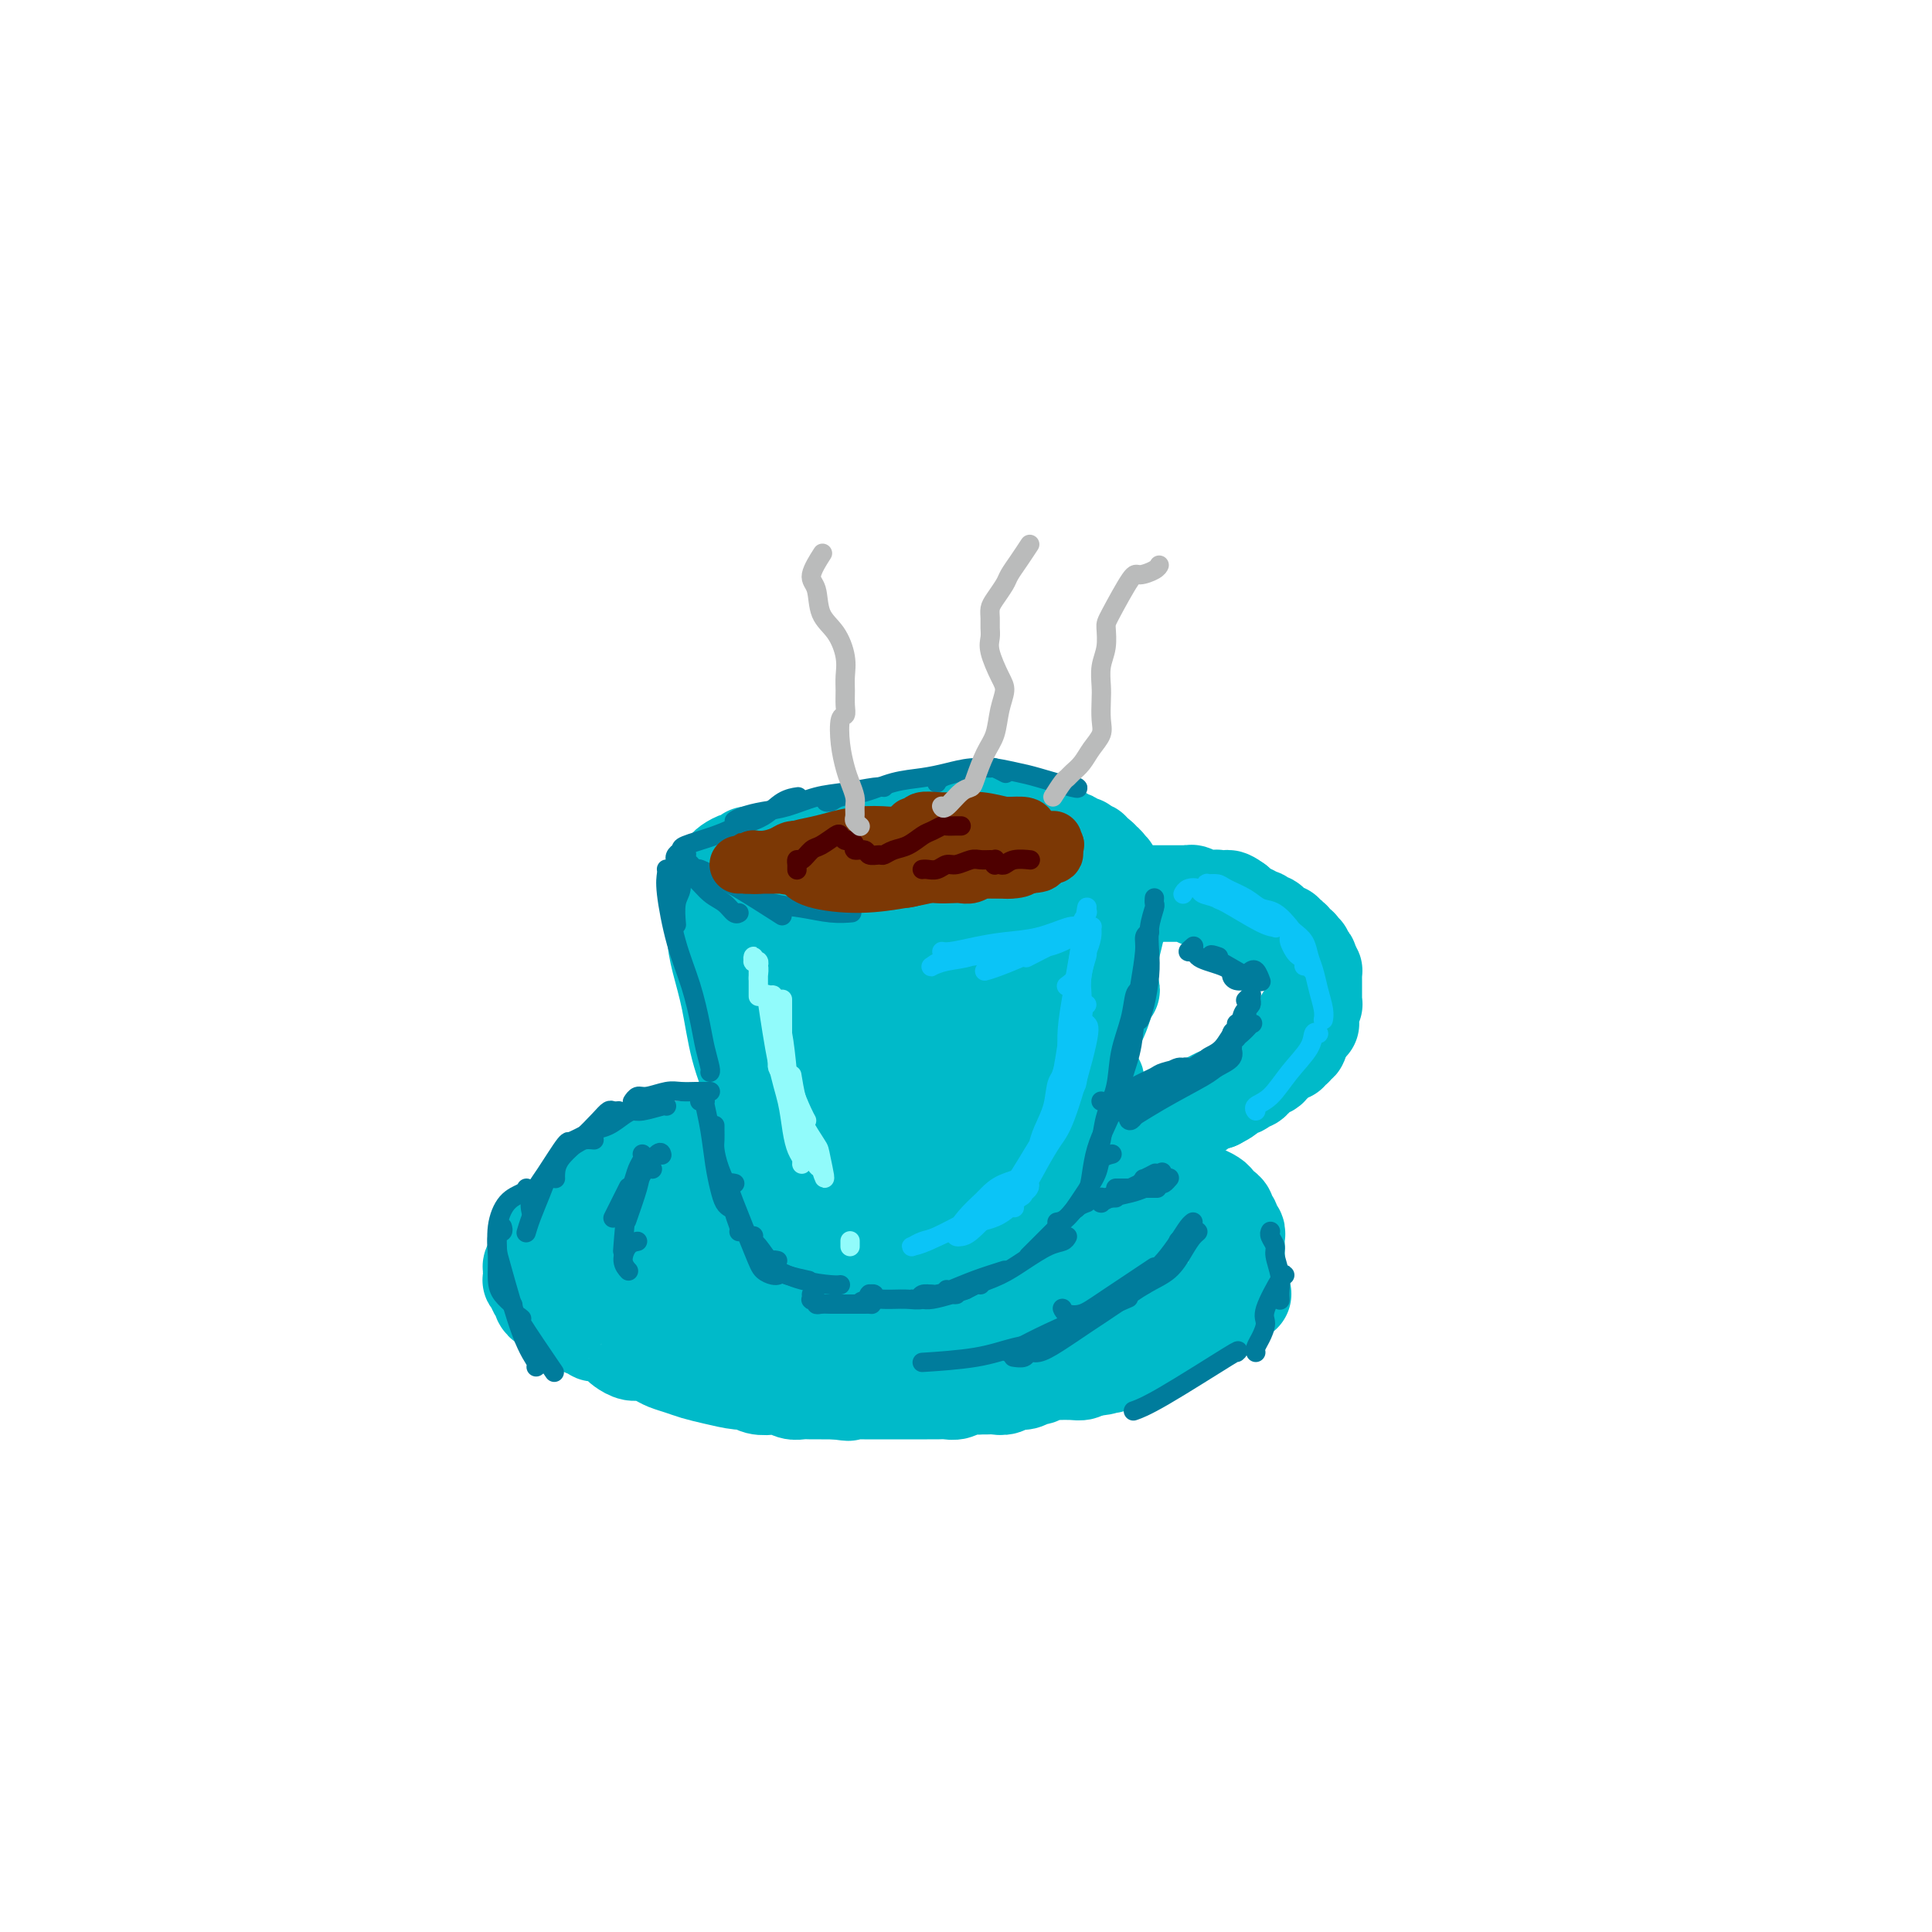 <svg viewBox='0 0 400 400' version='1.1' xmlns='http://www.w3.org/2000/svg' xmlns:xlink='http://www.w3.org/1999/xlink'><g fill='none' stroke='#00BAC9' stroke-width='20' stroke-linecap='round' stroke-linejoin='round'><path d='M148,187c0.001,-0.003 0.003,-0.006 0,0c-0.003,0.006 -0.009,0.022 0,0c0.009,-0.022 0.033,-0.082 0,0c-0.033,0.082 -0.123,0.307 0,1c0.123,0.693 0.457,1.853 1,4c0.543,2.147 1.293,5.281 2,8c0.707,2.719 1.370,5.023 2,8c0.630,2.977 1.226,6.626 2,10c0.774,3.374 1.725,6.472 2,9c0.275,2.528 -0.127,4.486 0,6c0.127,1.514 0.785,2.584 1,3c0.215,0.416 -0.011,0.179 0,0c0.011,-0.179 0.259,-0.301 0,-2c-0.259,-1.699 -1.026,-4.977 -2,-8c-0.974,-3.023 -2.156,-5.793 -3,-9c-0.844,-3.207 -1.351,-6.852 -2,-10c-0.649,-3.148 -1.442,-5.799 -2,-8c-0.558,-2.201 -0.881,-3.953 -1,-6c-0.119,-2.047 -0.033,-4.391 0,-6c0.033,-1.609 0.012,-2.483 0,-3c-0.012,-0.517 -0.015,-0.676 0,-1c0.015,-0.324 0.049,-0.813 0,-1c-0.049,-0.187 -0.180,-0.074 0,0c0.180,0.074 0.670,0.107 1,2c0.330,1.893 0.500,5.644 1,9c0.500,3.356 1.330,6.316 2,10c0.670,3.684 1.180,8.090 2,12c0.820,3.910 1.952,7.322 3,11c1.048,3.678 2.014,7.622 3,11c0.986,3.378 1.993,6.189 3,9'/><path d='M163,246c2.723,10.426 2.031,5.491 2,4c-0.031,-1.491 0.598,0.463 1,1c0.402,0.537 0.578,-0.343 0,-3c-0.578,-2.657 -1.909,-7.091 -3,-11c-1.091,-3.909 -1.941,-7.294 -3,-11c-1.059,-3.706 -2.326,-7.735 -3,-11c-0.674,-3.265 -0.754,-5.768 -1,-8c-0.246,-2.232 -0.658,-4.192 -1,-6c-0.342,-1.808 -0.614,-3.463 -1,-5c-0.386,-1.537 -0.888,-2.957 -1,-4c-0.112,-1.043 0.164,-1.709 0,-2c-0.164,-0.291 -0.768,-0.207 -1,0c-0.232,0.207 -0.093,0.538 0,2c0.093,1.462 0.141,4.054 1,7c0.859,2.946 2.530,6.246 4,11c1.470,4.754 2.740,10.962 4,15c1.260,4.038 2.509,5.906 4,9c1.491,3.094 3.222,7.415 4,10c0.778,2.585 0.602,3.433 1,4c0.398,0.567 1.369,0.852 2,1c0.631,0.148 0.921,0.158 1,0c0.079,-0.158 -0.051,-0.483 0,-3c0.051,-2.517 0.285,-7.226 0,-12c-0.285,-4.774 -1.088,-9.613 -2,-14c-0.912,-4.387 -1.932,-8.322 -3,-12c-1.068,-3.678 -2.183,-7.099 -3,-10c-0.817,-2.901 -1.335,-5.281 -2,-7c-0.665,-1.719 -1.476,-2.777 -2,-4c-0.524,-1.223 -0.762,-2.612 -1,-4'/><path d='M160,183c-2.235,-8.300 -1.323,-3.552 -1,-2c0.323,1.552 0.056,-0.094 0,1c-0.056,1.094 0.098,4.929 1,9c0.902,4.071 2.550,8.378 4,13c1.450,4.622 2.702,9.559 4,15c1.298,5.441 2.643,11.387 4,16c1.357,4.613 2.726,7.893 4,10c1.274,2.107 2.453,3.040 3,4c0.547,0.960 0.463,1.945 1,2c0.537,0.055 1.694,-0.821 1,-4c-0.694,-3.179 -3.239,-8.663 -5,-13c-1.761,-4.337 -2.739,-7.529 -4,-11c-1.261,-3.471 -2.806,-7.221 -4,-11c-1.194,-3.779 -2.037,-7.588 -3,-11c-0.963,-3.412 -2.045,-6.426 -3,-9c-0.955,-2.574 -1.781,-4.706 -2,-6c-0.219,-1.294 0.170,-1.749 0,-2c-0.170,-0.251 -0.899,-0.299 -1,0c-0.101,0.299 0.426,0.944 1,4c0.574,3.056 1.196,8.523 2,13c0.804,4.477 1.790,7.963 3,12c1.210,4.037 2.642,8.626 4,13c1.358,4.374 2.640,8.532 4,12c1.360,3.468 2.797,6.245 4,8c1.203,1.755 2.174,2.486 3,3c0.826,0.514 1.509,0.809 2,1c0.491,0.191 0.791,0.278 1,0c0.209,-0.278 0.325,-0.921 0,-3c-0.325,-2.079 -1.093,-5.594 -2,-8c-0.907,-2.406 -1.954,-3.703 -3,-5'/><path d='M178,234c-1.538,-2.616 -2.882,-1.155 -4,-1c-1.118,0.155 -2.008,-0.996 -3,-1c-0.992,-0.004 -2.084,1.138 -3,2c-0.916,0.862 -1.655,1.445 -2,2c-0.345,0.555 -0.294,1.084 0,2c0.294,0.916 0.832,2.221 1,4c0.168,1.779 -0.033,4.032 3,6c3.033,1.968 9.300,3.653 13,4c3.700,0.347 4.832,-0.642 6,-1c1.168,-0.358 2.373,-0.085 3,0c0.627,0.085 0.677,-0.018 1,0c0.323,0.018 0.920,0.158 1,0c0.080,-0.158 -0.356,-0.613 -1,-1c-0.644,-0.387 -1.496,-0.704 -3,-1c-1.504,-0.296 -3.661,-0.570 -6,-1c-2.339,-0.430 -4.862,-1.016 -7,-1c-2.138,0.016 -3.892,0.635 -5,1c-1.108,0.365 -1.570,0.478 -2,1c-0.430,0.522 -0.829,1.454 -1,2c-0.171,0.546 -0.116,0.706 0,1c0.116,0.294 0.291,0.720 1,1c0.709,0.280 1.950,0.412 4,1c2.050,0.588 4.909,1.633 7,2c2.091,0.367 3.415,0.057 5,0c1.585,-0.057 3.433,0.139 5,0c1.567,-0.139 2.854,-0.612 4,-1c1.146,-0.388 2.153,-0.692 3,-1c0.847,-0.308 1.536,-0.621 2,-1c0.464,-0.379 0.704,-0.822 1,-1c0.296,-0.178 0.648,-0.089 1,0'/><path d='M202,252c2.894,-0.545 -0.371,0.092 -2,0c-1.629,-0.092 -1.623,-0.915 -3,-1c-1.377,-0.085 -4.139,0.566 -6,1c-1.861,0.434 -2.823,0.651 -4,1c-1.177,0.349 -2.569,0.829 -3,1c-0.431,0.171 0.099,0.032 0,0c-0.099,-0.032 -0.828,0.044 0,0c0.828,-0.044 3.213,-0.207 6,-1c2.787,-0.793 5.976,-2.215 9,-3c3.024,-0.785 5.883,-0.931 8,-1c2.117,-0.069 3.494,-0.061 6,-1c2.506,-0.939 6.142,-2.826 8,-4c1.858,-1.174 1.938,-1.634 2,-2c0.062,-0.366 0.107,-0.638 0,-1c-0.107,-0.362 -0.366,-0.814 -1,-1c-0.634,-0.186 -1.644,-0.107 -3,0c-1.356,0.107 -3.057,0.243 -5,1c-1.943,0.757 -4.126,2.136 -6,3c-1.874,0.864 -3.439,1.214 -5,2c-1.561,0.786 -3.118,2.009 -4,3c-0.882,0.991 -1.090,1.749 -1,2c0.090,0.251 0.477,-0.006 1,0c0.523,0.006 1.181,0.275 3,0c1.819,-0.275 4.801,-1.093 7,-2c2.199,-0.907 3.617,-1.903 5,-3c1.383,-1.097 2.732,-2.294 4,-4c1.268,-1.706 2.457,-3.921 3,-5c0.543,-1.079 0.441,-1.023 0,-1c-0.441,0.023 -1.220,0.011 -2,0'/><path d='M219,236c-0.189,-1.062 -3.162,1.284 -5,3c-1.838,1.716 -2.540,2.801 -4,4c-1.460,1.199 -3.676,2.513 -5,4c-1.324,1.487 -1.755,3.149 -2,4c-0.245,0.851 -0.302,0.891 0,1c0.302,0.109 0.965,0.288 2,0c1.035,-0.288 2.441,-1.042 4,-2c1.559,-0.958 3.270,-2.121 5,-4c1.730,-1.879 3.479,-4.475 5,-7c1.521,-2.525 2.814,-4.979 4,-7c1.186,-2.021 2.264,-3.608 3,-5c0.736,-1.392 1.132,-2.587 1,-3c-0.132,-0.413 -0.790,-0.044 -1,0c-0.210,0.044 0.028,-0.239 -1,0c-1.028,0.239 -3.321,0.998 -5,2c-1.679,1.002 -2.744,2.245 -4,4c-1.256,1.755 -2.703,4.021 -4,6c-1.297,1.979 -2.445,3.672 -3,5c-0.555,1.328 -0.519,2.292 -1,3c-0.481,0.708 -1.480,1.159 -1,1c0.480,-0.159 2.439,-0.929 4,-3c1.561,-2.071 2.722,-5.444 4,-8c1.278,-2.556 2.672,-4.296 4,-7c1.328,-2.704 2.591,-6.371 4,-9c1.409,-2.629 2.963,-4.221 4,-6c1.037,-1.779 1.556,-3.745 2,-5c0.444,-1.255 0.812,-1.799 1,-2c0.188,-0.201 0.197,-0.057 0,0c-0.197,0.057 -0.598,0.029 -1,0'/><path d='M229,205c2.410,-5.167 -2.066,1.416 -5,6c-2.934,4.584 -4.328,7.170 -6,10c-1.672,2.830 -3.623,5.904 -6,11c-2.377,5.096 -5.179,12.212 -6,15c-0.821,2.788 0.339,1.246 1,1c0.661,-0.246 0.822,0.805 2,-1c1.178,-1.805 3.373,-6.465 5,-10c1.627,-3.535 2.688,-5.944 4,-9c1.312,-3.056 2.877,-6.760 4,-10c1.123,-3.240 1.805,-6.016 3,-9c1.195,-2.984 2.905,-6.177 4,-9c1.095,-2.823 1.576,-5.275 2,-7c0.424,-1.725 0.790,-2.724 1,-3c0.210,-0.276 0.265,0.171 0,0c-0.265,-0.171 -0.851,-0.961 -2,0c-1.149,0.961 -2.860,3.674 -5,7c-2.140,3.326 -4.708,7.265 -7,12c-2.292,4.735 -4.308,10.264 -7,15c-2.692,4.736 -6.061,8.678 -8,12c-1.939,3.322 -2.450,6.025 -3,7c-0.550,0.975 -1.141,0.223 -1,0c0.141,-0.223 1.013,0.082 2,-1c0.987,-1.082 2.089,-3.550 4,-7c1.911,-3.450 4.631,-7.880 7,-12c2.369,-4.120 4.388,-7.928 6,-12c1.612,-4.072 2.819,-8.406 4,-12c1.181,-3.594 2.337,-6.448 3,-8c0.663,-1.552 0.832,-1.802 1,-2c0.168,-0.198 0.334,-0.342 0,0c-0.334,0.342 -1.167,1.171 -2,2'/><path d='M224,191c0.377,-2.074 -1.680,2.740 -6,10c-4.320,7.260 -10.902,16.965 -15,24c-4.098,7.035 -5.713,11.401 -7,15c-1.287,3.599 -2.248,6.432 -3,8c-0.752,1.568 -1.295,1.871 -1,2c0.295,0.129 1.430,0.086 2,0c0.570,-0.086 0.577,-0.213 2,-3c1.423,-2.787 4.261,-8.233 6,-12c1.739,-3.767 2.379,-5.856 4,-10c1.621,-4.144 4.225,-10.344 6,-15c1.775,-4.656 2.722,-7.768 4,-11c1.278,-3.232 2.888,-6.584 4,-9c1.112,-2.416 1.728,-3.894 2,-5c0.272,-1.106 0.200,-1.839 0,-2c-0.200,-0.161 -0.529,0.248 -1,0c-0.471,-0.248 -1.085,-1.155 -3,0c-1.915,1.155 -5.131,4.372 -8,7c-2.869,2.628 -5.391,4.669 -8,7c-2.609,2.331 -5.303,4.954 -7,7c-1.697,2.046 -2.396,3.516 -3,4c-0.604,0.484 -1.114,-0.018 -1,0c0.114,0.018 0.853,0.558 2,0c1.147,-0.558 2.701,-2.213 5,-4c2.299,-1.787 5.343,-3.707 8,-6c2.657,-2.293 4.927,-4.958 7,-7c2.073,-2.042 3.948,-3.462 5,-5c1.052,-1.538 1.282,-3.196 2,-4c0.718,-0.804 1.924,-0.755 1,-1c-0.924,-0.245 -3.978,-0.784 -7,0c-3.022,0.784 -6.011,2.892 -9,5'/><path d='M205,186c-3.313,2.064 -7.097,4.725 -10,7c-2.903,2.275 -4.925,4.164 -7,6c-2.075,1.836 -4.204,3.618 -5,5c-0.796,1.382 -0.259,2.364 0,3c0.259,0.636 0.239,0.924 1,1c0.761,0.076 2.301,-0.061 5,-1c2.699,-0.939 6.555,-2.679 9,-4c2.445,-1.321 3.480,-2.223 6,-6c2.520,-3.777 6.527,-10.428 8,-14c1.473,-3.572 0.414,-4.063 -1,-5c-1.414,-0.937 -3.183,-2.319 -5,-3c-1.817,-0.681 -3.684,-0.660 -6,0c-2.316,0.660 -5.082,1.959 -7,3c-1.918,1.041 -2.988,1.824 -6,4c-3.012,2.176 -7.964,5.746 -10,8c-2.036,2.254 -1.154,3.194 -1,4c0.154,0.806 -0.420,1.479 0,2c0.420,0.521 1.834,0.891 4,1c2.166,0.109 5.083,-0.042 8,-1c2.917,-0.958 5.833,-2.722 8,-4c2.167,-1.278 3.586,-2.069 5,-4c1.414,-1.931 2.823,-5.003 3,-7c0.177,-1.997 -0.877,-2.918 -2,-4c-1.123,-1.082 -2.315,-2.326 -4,-3c-1.685,-0.674 -3.864,-0.779 -6,-1c-2.136,-0.221 -4.229,-0.560 -6,0c-1.771,0.560 -3.220,2.017 -5,3c-1.780,0.983 -3.890,1.491 -6,2'/><path d='M175,178c-3.235,1.364 -2.822,2.273 -3,3c-0.178,0.727 -0.947,1.272 -1,2c-0.053,0.728 0.612,1.639 2,2c1.388,0.361 3.501,0.172 6,0c2.499,-0.172 5.385,-0.326 8,-1c2.615,-0.674 4.961,-1.868 7,-3c2.039,-1.132 3.772,-2.204 5,-3c1.228,-0.796 1.951,-1.318 2,-2c0.049,-0.682 -0.577,-1.525 -1,-2c-0.423,-0.475 -0.645,-0.583 -4,-1c-3.355,-0.417 -9.844,-1.142 -14,-1c-4.156,0.142 -5.978,1.152 -8,2c-2.022,0.848 -4.245,1.532 -6,2c-1.755,0.468 -3.044,0.718 -4,1c-0.956,0.282 -1.581,0.596 -2,1c-0.419,0.404 -0.634,0.897 -1,1c-0.366,0.103 -0.883,-0.182 -1,0c-0.117,0.182 0.166,0.833 0,1c-0.166,0.167 -0.780,-0.151 -1,0c-0.220,0.151 -0.044,0.772 0,1c0.044,0.228 -0.043,0.064 0,0c0.043,-0.064 0.218,-0.027 0,0c-0.218,0.027 -0.828,0.046 -1,0c-0.172,-0.046 0.094,-0.156 0,0c-0.094,0.156 -0.547,0.578 -1,1'/><path d='M157,182c-4.046,1.487 -1.663,0.206 -1,0c0.663,-0.206 -0.396,0.663 -1,1c-0.604,0.337 -0.754,0.143 -1,0c-0.246,-0.143 -0.587,-0.235 -1,0c-0.413,0.235 -0.896,0.796 -1,1c-0.104,0.204 0.172,0.051 0,0c-0.172,-0.051 -0.793,0.001 -1,0c-0.207,-0.001 0.000,-0.056 0,0c-0.000,0.056 -0.207,0.221 0,0c0.207,-0.221 0.828,-0.829 1,-1c0.172,-0.171 -0.106,0.096 0,0c0.106,-0.096 0.595,-0.554 1,-1c0.405,-0.446 0.724,-0.880 1,-1c0.276,-0.120 0.508,0.073 1,0c0.492,-0.073 1.245,-0.412 2,-1c0.755,-0.588 1.512,-1.425 2,-2c0.488,-0.575 0.708,-0.889 1,-1c0.292,-0.111 0.656,-0.019 1,0c0.344,0.019 0.670,-0.033 1,0c0.330,0.033 0.666,0.152 1,0c0.334,-0.152 0.667,-0.576 1,-1'/><path d='M164,176c2.190,-1.239 1.164,-0.336 1,0c-0.164,0.336 0.535,0.105 1,0c0.465,-0.105 0.695,-0.085 1,0c0.305,0.085 0.685,0.234 1,0c0.315,-0.234 0.564,-0.850 1,-1c0.436,-0.150 1.060,0.167 2,0c0.940,-0.167 2.195,-0.819 3,-1c0.805,-0.181 1.161,0.110 2,0c0.839,-0.110 2.161,-0.622 3,-1c0.839,-0.378 1.194,-0.623 2,-1c0.806,-0.377 2.061,-0.886 3,-1c0.939,-0.114 1.561,0.165 2,0c0.439,-0.165 0.695,-0.776 1,-1c0.305,-0.224 0.659,-0.060 1,0c0.341,0.060 0.668,0.016 1,0c0.332,-0.016 0.670,-0.004 1,0c0.330,0.004 0.652,0.001 1,0c0.348,-0.001 0.722,-0.000 1,0c0.278,0.000 0.458,0.000 1,0c0.542,-0.000 1.444,-0.000 2,0c0.556,0.000 0.765,0.000 1,0c0.235,-0.000 0.497,-0.000 1,0c0.503,0.000 1.249,0.000 2,0c0.751,-0.000 1.507,-0.000 2,0c0.493,0.000 0.723,0.000 1,0c0.277,-0.000 0.600,-0.000 1,0c0.400,0.000 0.877,0.000 1,0c0.123,-0.000 -0.108,-0.000 0,0c0.108,0.000 0.554,0.000 1,0'/><path d='M205,170c3.185,0.016 2.148,0.057 2,0c-0.148,-0.057 0.594,-0.211 1,0c0.406,0.211 0.477,0.789 1,1c0.523,0.211 1.498,0.057 2,0c0.502,-0.057 0.529,-0.015 1,0c0.471,0.015 1.384,0.003 2,0c0.616,-0.003 0.936,0.003 1,0c0.064,-0.003 -0.127,-0.015 0,0c0.127,0.015 0.574,0.057 1,0c0.426,-0.057 0.831,-0.212 1,0c0.169,0.212 0.100,0.793 0,1c-0.100,0.207 -0.233,0.042 0,0c0.233,-0.042 0.832,0.040 1,0c0.168,-0.040 -0.096,-0.203 0,0c0.096,0.203 0.551,0.773 1,1c0.449,0.227 0.890,0.112 1,0c0.110,-0.112 -0.111,-0.223 0,0c0.111,0.223 0.555,0.778 1,1c0.445,0.222 0.890,0.111 1,0c0.110,-0.111 -0.115,-0.222 0,0c0.115,0.222 0.571,0.777 1,1c0.429,0.223 0.832,0.112 1,0c0.168,-0.112 0.102,-0.227 0,0c-0.102,0.227 -0.238,0.797 0,1c0.238,0.203 0.852,0.040 1,0c0.148,-0.040 -0.170,0.045 0,0c0.170,-0.045 0.829,-0.218 1,0c0.171,0.218 -0.146,0.828 0,1c0.146,0.172 0.756,-0.094 1,0c0.244,0.094 0.122,0.547 0,1'/><path d='M227,178c1.775,1.099 1.211,0.347 1,0c-0.211,-0.347 -0.071,-0.290 0,0c0.071,0.290 0.072,0.814 0,1c-0.072,0.186 -0.216,0.036 0,0c0.216,-0.036 0.794,0.042 1,0c0.206,-0.042 0.041,-0.204 0,0c-0.041,0.204 0.043,0.775 0,1c-0.043,0.225 -0.214,0.106 0,0c0.214,-0.106 0.812,-0.198 1,0c0.188,0.198 -0.033,0.687 0,1c0.033,0.313 0.319,0.449 0,0c-0.319,-0.449 -1.244,-1.482 -2,-2c-0.756,-0.518 -1.343,-0.520 -2,-1c-0.657,-0.480 -1.382,-1.438 -2,-2c-0.618,-0.562 -1.127,-0.729 -2,-1c-0.873,-0.271 -2.109,-0.647 -3,-1c-0.891,-0.353 -1.435,-0.683 -2,-1c-0.565,-0.317 -1.149,-0.621 -2,-1c-0.851,-0.379 -1.968,-0.834 -3,-1c-1.032,-0.166 -1.978,-0.045 -3,0c-1.022,0.045 -2.121,0.012 -3,0c-0.879,-0.012 -1.537,-0.003 -3,0c-1.463,0.003 -3.732,0.002 -6,0'/><path d='M197,171c-2.854,-0.060 -2.489,-0.208 -3,0c-0.511,0.208 -1.899,0.774 -3,1c-1.101,0.226 -1.915,0.112 -3,0c-1.085,-0.112 -2.440,-0.223 -3,0c-0.560,0.223 -0.324,0.781 -1,1c-0.676,0.219 -2.264,0.100 -3,0c-0.736,-0.100 -0.620,-0.180 -2,0c-1.380,0.180 -4.257,0.622 -6,1c-1.743,0.378 -2.351,0.694 -3,1c-0.649,0.306 -1.340,0.603 -2,1c-0.660,0.397 -1.290,0.895 -2,1c-0.710,0.105 -1.500,-0.182 -2,0c-0.500,0.182 -0.711,0.832 -1,1c-0.289,0.168 -0.655,-0.147 -1,0c-0.345,0.147 -0.670,0.757 -1,1c-0.330,0.243 -0.667,0.118 -1,0c-0.333,-0.118 -0.663,-0.229 -1,0c-0.337,0.229 -0.683,0.797 -1,1c-0.317,0.203 -0.606,0.041 -1,0c-0.394,-0.041 -0.893,0.041 -1,0c-0.107,-0.041 0.178,-0.204 0,0c-0.178,0.204 -0.820,0.775 -1,1c-0.180,0.225 0.102,0.106 0,0c-0.102,-0.106 -0.588,-0.197 -1,0c-0.412,0.197 -0.750,0.682 -1,1c-0.250,0.318 -0.414,0.470 -1,1c-0.586,0.530 -1.596,1.437 -2,2c-0.404,0.563 -0.202,0.781 0,1'/><path d='M150,186c-0.849,0.971 -0.971,0.898 -1,1c-0.029,0.102 0.034,0.378 0,0c-0.034,-0.378 -0.164,-1.410 0,-2c0.164,-0.590 0.621,-0.739 1,-1c0.379,-0.261 0.680,-0.633 1,-1c0.320,-0.367 0.660,-0.729 1,-1c0.340,-0.271 0.679,-0.451 1,-1c0.321,-0.549 0.623,-1.469 1,-2c0.377,-0.531 0.830,-0.674 1,-1c0.170,-0.326 0.058,-0.834 0,-1c-0.058,-0.166 -0.061,0.011 0,0c0.061,-0.011 0.185,-0.210 0,0c-0.185,0.210 -0.680,0.831 -1,1c-0.320,0.169 -0.464,-0.112 -1,0c-0.536,0.112 -1.465,0.618 -2,1c-0.535,0.382 -0.677,0.639 -1,1c-0.323,0.361 -0.826,0.825 -1,1c-0.174,0.175 -0.017,0.061 0,0c0.017,-0.061 -0.105,-0.068 0,0c0.105,0.068 0.437,0.212 1,0c0.563,-0.212 1.357,-0.778 2,-1c0.643,-0.222 1.135,-0.098 2,0c0.865,0.098 2.104,0.171 3,0c0.896,-0.171 1.448,-0.585 2,-1'/><path d='M159,179c2.115,-0.549 2.401,-0.922 3,-1c0.599,-0.078 1.511,0.138 2,0c0.489,-0.138 0.554,-0.629 1,-1c0.446,-0.371 1.274,-0.621 2,-1c0.726,-0.379 1.349,-0.885 2,-1c0.651,-0.115 1.329,0.161 2,0c0.671,-0.161 1.334,-0.761 2,-1c0.666,-0.239 1.333,-0.118 2,0c0.667,0.118 1.332,0.231 2,0c0.668,-0.231 1.338,-0.808 2,-1c0.662,-0.192 1.316,0.001 2,0c0.684,-0.001 1.397,-0.197 2,0c0.603,0.197 1.096,0.785 2,1c0.904,0.215 2.220,0.057 3,0c0.780,-0.057 1.024,-0.012 2,0c0.976,0.012 2.685,-0.008 4,0c1.315,0.008 2.238,0.044 3,0c0.762,-0.044 1.364,-0.167 2,0c0.636,0.167 1.306,0.626 2,1c0.694,0.374 1.414,0.664 2,1c0.586,0.336 1.039,0.717 2,2c0.961,1.283 2.428,3.467 3,5c0.572,1.533 0.247,2.415 0,3c-0.247,0.585 -0.417,0.875 -1,2c-0.583,1.125 -1.579,3.086 -3,5c-1.421,1.914 -3.268,3.781 -5,6c-1.732,2.219 -3.351,4.790 -5,9c-1.649,4.210 -3.328,10.060 -4,13c-0.672,2.940 -0.336,2.970 0,3'/><path d='M190,224c-0.198,2.634 1.308,1.218 2,1c0.692,-0.218 0.569,0.762 1,1c0.431,0.238 1.417,-0.266 2,-1c0.583,-0.734 0.763,-1.699 1,-4c0.237,-2.301 0.531,-5.938 0,-9c-0.531,-3.062 -1.886,-5.550 -3,-7c-1.114,-1.450 -1.986,-1.863 -3,-2c-1.014,-0.137 -2.168,0.002 -3,0c-0.832,-0.002 -1.341,-0.146 -2,1c-0.659,1.146 -1.467,3.583 -2,7c-0.533,3.417 -0.789,7.814 -1,12c-0.211,4.186 -0.377,8.162 0,11c0.377,2.838 1.295,4.540 2,6c0.705,1.460 1.196,2.680 2,3c0.804,0.320 1.920,-0.259 3,-1c1.080,-0.741 2.125,-1.644 3,-4c0.875,-2.356 1.579,-6.165 2,-9c0.421,-2.835 0.559,-4.695 0,-7c-0.559,-2.305 -1.814,-5.056 -3,-7c-1.186,-1.944 -2.304,-3.082 -3,-4c-0.696,-0.918 -0.971,-1.616 -3,0c-2.029,1.616 -5.813,5.547 -8,9c-2.187,3.453 -2.777,6.429 -3,10c-0.223,3.571 -0.077,7.739 0,11c0.077,3.261 0.087,5.617 1,7c0.913,1.383 2.731,1.793 4,2c1.269,0.207 1.990,0.210 3,0c1.010,-0.210 2.310,-0.633 3,-1c0.690,-0.367 0.768,-0.676 1,-1c0.232,-0.324 0.616,-0.662 1,-1'/><path d='M187,247c0.807,-1.046 0.324,-2.161 0,-3c-0.324,-0.839 -0.488,-1.403 -1,-2c-0.512,-0.597 -1.372,-1.228 -3,-2c-1.628,-0.772 -4.023,-1.685 -6,-2c-1.977,-0.315 -3.535,-0.032 -5,0c-1.465,0.032 -2.838,-0.187 -4,0c-1.162,0.187 -2.113,0.779 -3,1c-0.887,0.221 -1.709,0.071 -2,0c-0.291,-0.071 -0.050,-0.061 0,0c0.050,0.061 -0.092,0.174 0,0c0.092,-0.174 0.417,-0.634 1,-1c0.583,-0.366 1.425,-0.638 2,-1c0.575,-0.362 0.882,-0.815 1,-1c0.118,-0.185 0.047,-0.102 0,0c-0.047,0.102 -0.069,0.224 0,0c0.069,-0.224 0.229,-0.792 0,-1c-0.229,-0.208 -0.846,-0.056 -1,0c-0.154,0.056 0.156,0.015 0,0c-0.156,-0.015 -0.777,-0.004 -1,0c-0.223,0.004 -0.050,0.001 0,0c0.050,-0.001 -0.025,-0.000 0,0c0.025,0.000 0.150,0.000 0,0c-0.150,-0.000 -0.575,-0.000 -1,0'/><path d='M164,235c-0.869,-0.154 -1.542,-0.037 -2,0c-0.458,0.037 -0.701,-0.004 -1,0c-0.299,0.004 -0.654,0.054 -1,0c-0.346,-0.054 -0.684,-0.210 -1,0c-0.316,0.210 -0.610,0.788 -1,1c-0.390,0.212 -0.875,0.060 -1,0c-0.125,-0.060 0.109,-0.026 0,0c-0.109,0.026 -0.562,0.046 -1,0c-0.438,-0.046 -0.863,-0.156 -2,0c-1.137,0.156 -2.987,0.578 -4,1c-1.013,0.422 -1.188,0.845 -2,1c-0.812,0.155 -2.259,0.041 -3,0c-0.741,-0.041 -0.776,-0.011 -1,0c-0.224,0.011 -0.637,0.002 -1,0c-0.363,-0.002 -0.677,0.004 -1,0c-0.323,-0.004 -0.654,-0.016 -1,0c-0.346,0.016 -0.708,0.061 -1,0c-0.292,-0.061 -0.516,-0.227 -1,0c-0.484,0.227 -1.229,0.848 -2,1c-0.771,0.152 -1.567,-0.166 -2,0c-0.433,0.166 -0.501,0.814 -1,1c-0.499,0.186 -1.429,-0.091 -2,0c-0.571,0.091 -0.783,0.549 -1,1c-0.217,0.451 -0.440,0.895 -1,1c-0.560,0.105 -1.457,-0.129 -2,0c-0.543,0.129 -0.733,0.622 -1,1c-0.267,0.378 -0.610,0.640 -1,1c-0.390,0.360 -0.826,0.817 -1,1c-0.174,0.183 -0.087,0.091 0,0'/><path d='M125,245c-1.725,1.111 -1.036,0.890 -1,1c0.036,0.110 -0.580,0.552 -1,1c-0.420,0.448 -0.645,0.901 -1,1c-0.355,0.099 -0.841,-0.156 -1,0c-0.159,0.156 0.007,0.724 0,1c-0.007,0.276 -0.188,0.260 -1,1c-0.812,0.740 -2.255,2.236 -3,3c-0.745,0.764 -0.791,0.795 -1,1c-0.209,0.205 -0.581,0.582 -1,1c-0.419,0.418 -0.886,0.875 -1,1c-0.114,0.125 0.123,-0.083 0,0c-0.123,0.083 -0.607,0.456 -1,1c-0.393,0.544 -0.694,1.260 -1,2c-0.306,0.740 -0.618,1.504 -1,2c-0.382,0.496 -0.834,0.725 -1,1c-0.166,0.275 -0.046,0.595 0,1c0.046,0.405 0.016,0.896 0,1c-0.016,0.104 -0.020,-0.179 0,0c0.020,0.179 0.062,0.822 0,1c-0.062,0.178 -0.228,-0.107 0,0c0.228,0.107 0.848,0.607 1,1c0.152,0.393 -0.166,0.679 0,1c0.166,0.321 0.814,0.677 1,1c0.186,0.323 -0.091,0.611 0,1c0.091,0.389 0.550,0.877 1,1c0.450,0.123 0.890,-0.121 1,0c0.110,0.121 -0.112,0.606 0,1c0.112,0.394 0.556,0.697 1,1'/><path d='M115,272c0.793,1.946 0.776,1.310 1,1c0.224,-0.310 0.690,-0.294 1,0c0.310,0.294 0.465,0.867 1,1c0.535,0.133 1.451,-0.176 2,0c0.549,0.176 0.732,0.835 1,1c0.268,0.165 0.621,-0.163 1,0c0.379,0.163 0.783,0.817 1,1c0.217,0.183 0.246,-0.105 1,0c0.754,0.105 2.231,0.602 3,1c0.769,0.398 0.829,0.698 1,1c0.171,0.302 0.454,0.606 1,1c0.546,0.394 1.357,0.879 2,1c0.643,0.121 1.119,-0.122 2,0c0.881,0.122 2.166,0.610 3,1c0.834,0.390 1.218,0.683 2,1c0.782,0.317 1.963,0.658 3,1c1.037,0.342 1.929,0.684 3,1c1.071,0.316 2.321,0.607 4,1c1.679,0.393 3.787,0.889 5,1c1.213,0.111 1.532,-0.163 2,0c0.468,0.163 1.084,0.762 2,1c0.916,0.238 2.132,0.116 3,0c0.868,-0.116 1.387,-0.227 2,0c0.613,0.227 1.320,0.793 2,1c0.680,0.207 1.334,0.055 2,0c0.666,-0.055 1.343,-0.015 2,0c0.657,0.015 1.292,0.004 2,0c0.708,-0.004 1.488,-0.001 2,0c0.512,0.001 0.756,0.001 1,0'/><path d='M173,288c4.678,0.619 1.872,0.166 1,0c-0.872,-0.166 0.189,-0.044 1,0c0.811,0.044 1.373,0.012 2,0c0.627,-0.012 1.319,-0.003 2,0c0.681,0.003 1.351,0.001 2,0c0.649,-0.001 1.276,-0.000 2,0c0.724,0.000 1.545,0.000 2,0c0.455,-0.000 0.545,0.000 1,0c0.455,-0.000 1.277,-0.000 2,0c0.723,0.000 1.349,0.001 2,0c0.651,-0.001 1.329,-0.004 2,0c0.671,0.004 1.335,0.015 2,0c0.665,-0.015 1.330,-0.057 2,0c0.670,0.057 1.345,0.211 2,0c0.655,-0.211 1.292,-0.789 2,-1c0.708,-0.211 1.488,-0.055 2,0c0.512,0.055 0.756,0.011 1,0c0.244,-0.011 0.488,0.012 1,0c0.512,-0.012 1.293,-0.060 2,0c0.707,0.060 1.340,0.227 2,0c0.660,-0.227 1.346,-0.849 2,-1c0.654,-0.151 1.275,0.170 2,0c0.725,-0.170 1.555,-0.830 2,-1c0.445,-0.170 0.507,0.150 1,0c0.493,-0.150 1.417,-0.772 2,-1c0.583,-0.228 0.825,-0.064 1,0c0.175,0.064 0.284,0.027 1,0c0.716,-0.027 2.039,-0.046 3,0c0.961,0.046 1.560,0.156 2,0c0.440,-0.156 0.720,-0.578 1,-1'/><path d='M225,283c8.467,-0.785 3.635,-0.248 2,0c-1.635,0.248 -0.071,0.207 1,0c1.071,-0.207 1.650,-0.581 2,-1c0.350,-0.419 0.472,-0.883 1,-1c0.528,-0.117 1.464,0.113 2,0c0.536,-0.113 0.672,-0.570 1,-1c0.328,-0.430 0.847,-0.832 1,-1c0.153,-0.168 -0.061,-0.101 0,0c0.061,0.101 0.396,0.237 1,0c0.604,-0.237 1.476,-0.847 2,-1c0.524,-0.153 0.700,0.152 1,0c0.300,-0.152 0.724,-0.759 1,-1c0.276,-0.241 0.404,-0.116 1,0c0.596,0.116 1.662,0.223 2,0c0.338,-0.223 -0.050,-0.777 0,-1c0.050,-0.223 0.538,-0.116 1,0c0.462,0.116 0.898,0.241 1,0c0.102,-0.241 -0.131,-0.848 0,-1c0.131,-0.152 0.627,0.153 1,0c0.373,-0.153 0.625,-0.763 1,-1c0.375,-0.237 0.874,-0.101 1,0c0.126,0.101 -0.121,0.168 0,0c0.121,-0.168 0.609,-0.571 1,-1c0.391,-0.429 0.683,-0.885 1,-1c0.317,-0.115 0.659,0.109 1,0c0.341,-0.109 0.683,-0.551 1,-1c0.317,-0.449 0.611,-0.904 1,-1c0.389,-0.096 0.874,0.166 1,0c0.126,-0.166 -0.107,-0.762 0,-1c0.107,-0.238 0.553,-0.119 1,0'/><path d='M255,269c4.641,-2.161 1.244,-0.564 0,0c-1.244,0.564 -0.333,0.094 0,0c0.333,-0.094 0.089,0.186 0,0c-0.089,-0.186 -0.024,-0.838 0,-1c0.024,-0.162 0.005,0.168 0,0c-0.005,-0.168 0.002,-0.833 0,-1c-0.002,-0.167 -0.015,0.162 0,0c0.015,-0.162 0.057,-0.817 0,-1c-0.057,-0.183 -0.211,0.106 0,0c0.211,-0.106 0.789,-0.605 1,-1c0.211,-0.395 0.057,-0.684 0,-1c-0.057,-0.316 -0.015,-0.657 0,-1c0.015,-0.343 0.004,-0.687 0,-1c-0.004,-0.313 -0.001,-0.595 0,-1c0.001,-0.405 -0.000,-0.935 0,-1c0.000,-0.065 0.001,0.333 0,0c-0.001,-0.333 -0.004,-1.399 0,-2c0.004,-0.601 0.016,-0.738 0,-1c-0.016,-0.262 -0.061,-0.647 0,-1c0.061,-0.353 0.227,-0.672 0,-1c-0.227,-0.328 -0.848,-0.665 -1,-1c-0.152,-0.335 0.166,-0.667 0,-1c-0.166,-0.333 -0.817,-0.667 -1,-1c-0.183,-0.333 0.103,-0.667 0,-1c-0.103,-0.333 -0.594,-0.667 -1,-1c-0.406,-0.333 -0.727,-0.667 -1,-1c-0.273,-0.333 -0.496,-0.667 -1,-1c-0.504,-0.333 -1.287,-0.667 -2,-1c-0.713,-0.333 -1.357,-0.667 -2,-1'/><path d='M247,246c-1.802,-1.404 -2.807,-2.416 -4,-3c-1.193,-0.584 -2.576,-0.742 -4,-1c-1.424,-0.258 -2.891,-0.617 -4,-1c-1.109,-0.383 -1.860,-0.789 -3,-1c-1.140,-0.211 -2.667,-0.226 -4,0c-1.333,0.226 -2.471,0.693 -4,1c-1.529,0.307 -3.451,0.453 -5,1c-1.549,0.547 -2.727,1.495 -4,2c-1.273,0.505 -2.642,0.568 -4,1c-1.358,0.432 -2.706,1.235 -4,2c-1.294,0.765 -2.532,1.494 -3,3c-0.468,1.506 -0.164,3.789 0,6c0.164,2.211 0.188,4.349 1,6c0.812,1.651 2.411,2.816 4,4c1.589,1.184 3.168,2.386 5,3c1.832,0.614 3.918,0.639 6,1c2.082,0.361 4.162,1.057 6,1c1.838,-0.057 3.435,-0.866 5,-2c1.565,-1.134 3.097,-2.592 4,-4c0.903,-1.408 1.178,-2.764 1,-4c-0.178,-1.236 -0.810,-2.350 -2,-4c-1.190,-1.650 -2.937,-3.835 -5,-5c-2.063,-1.165 -4.442,-1.310 -7,-1c-2.558,0.310 -5.295,1.076 -8,2c-2.705,0.924 -5.379,2.007 -8,3c-2.621,0.993 -5.188,1.896 -7,3c-1.812,1.104 -2.867,2.409 -3,3c-0.133,0.591 0.657,0.467 1,1c0.343,0.533 0.241,1.724 4,2c3.759,0.276 11.380,-0.362 19,-1'/><path d='M220,264c4.238,-0.570 5.331,-1.497 7,-3c1.669,-1.503 3.912,-3.584 5,-5c1.088,-1.416 1.022,-2.168 1,-3c-0.022,-0.832 0.000,-1.742 -1,-3c-1.000,-1.258 -3.023,-2.862 -6,-4c-2.977,-1.138 -6.909,-1.809 -11,-2c-4.091,-0.191 -8.341,0.098 -13,1c-4.659,0.902 -9.727,2.418 -14,4c-4.273,1.582 -7.751,3.230 -11,5c-3.249,1.770 -6.269,3.663 -8,5c-1.731,1.337 -2.174,2.118 -2,3c0.174,0.882 0.963,1.867 3,3c2.037,1.133 5.320,2.416 9,3c3.680,0.584 7.755,0.470 11,0c3.245,-0.470 5.659,-1.296 8,-2c2.341,-0.704 4.610,-1.286 6,-2c1.390,-0.714 1.901,-1.559 2,-2c0.099,-0.441 -0.213,-0.478 -1,-1c-0.787,-0.522 -2.049,-1.531 -5,-3c-2.951,-1.469 -7.590,-3.400 -12,-5c-4.410,-1.600 -8.590,-2.868 -13,-3c-4.410,-0.132 -9.050,0.873 -13,2c-3.950,1.127 -7.211,2.375 -10,4c-2.789,1.625 -5.107,3.628 -7,5c-1.893,1.372 -3.363,2.115 -3,4c0.363,1.885 2.559,4.914 5,7c2.441,2.086 5.129,3.229 8,4c2.871,0.771 5.927,1.169 9,1c3.073,-0.169 6.164,-0.905 9,-2c2.836,-1.095 5.418,-2.547 8,-4'/><path d='M181,271c3.495,-1.805 3.733,-3.318 4,-5c0.267,-1.682 0.564,-3.534 0,-5c-0.564,-1.466 -1.987,-2.545 -4,-4c-2.013,-1.455 -4.615,-3.284 -8,-5c-3.385,-1.716 -7.552,-3.318 -11,-4c-3.448,-0.682 -6.177,-0.443 -9,0c-2.823,0.443 -5.742,1.089 -8,2c-2.258,0.911 -3.856,2.086 -5,3c-1.144,0.914 -1.834,1.568 -2,2c-0.166,0.432 0.191,0.643 1,2c0.809,1.357 2.072,3.861 4,6c1.928,2.139 4.523,3.913 7,5c2.477,1.087 4.835,1.488 7,2c2.165,0.512 4.136,1.134 6,1c1.864,-0.134 3.622,-1.026 5,-2c1.378,-0.974 2.376,-2.031 3,-3c0.624,-0.969 0.873,-1.849 0,-3c-0.873,-1.151 -2.869,-2.572 -5,-4c-2.131,-1.428 -4.399,-2.863 -10,-4c-5.601,-1.137 -14.536,-1.978 -19,-2c-4.464,-0.022 -4.456,0.773 -5,2c-0.544,1.227 -1.640,2.886 -2,4c-0.360,1.114 0.014,1.683 1,3c0.986,1.317 2.582,3.381 4,5c1.418,1.619 2.658,2.794 4,4c1.342,1.206 2.785,2.442 4,3c1.215,0.558 2.202,0.438 3,0c0.798,-0.438 1.407,-1.195 2,-2c0.593,-0.805 1.169,-1.659 1,-3c-0.169,-1.341 -1.085,-3.171 -2,-5'/><path d='M147,264c-0.872,-1.981 -2.553,-2.933 -4,-4c-1.447,-1.067 -2.661,-2.247 -4,-3c-1.339,-0.753 -2.804,-1.077 -4,-1c-1.196,0.077 -2.123,0.556 -3,1c-0.877,0.444 -1.706,0.855 -2,2c-0.294,1.145 -0.054,3.026 1,5c1.054,1.974 2.923,4.043 5,6c2.077,1.957 4.361,3.802 7,5c2.639,1.198 5.632,1.751 8,2c2.368,0.249 4.112,0.196 6,0c1.888,-0.196 3.922,-0.536 6,-1c2.078,-0.464 4.201,-1.054 6,-2c1.799,-0.946 3.275,-2.250 4,-3c0.725,-0.750 0.701,-0.946 1,-1c0.299,-0.054 0.921,0.034 1,0c0.079,-0.034 -0.386,-0.191 -1,0c-0.614,0.191 -1.378,0.729 -2,2c-0.622,1.271 -1.102,3.276 -1,5c0.102,1.724 0.787,3.168 2,4c1.213,0.832 2.954,1.051 5,1c2.046,-0.051 4.396,-0.372 6,-1c1.604,-0.628 2.461,-1.562 5,-3c2.539,-1.438 6.761,-3.380 9,-5c2.239,-1.620 2.496,-2.917 4,-4c1.504,-1.083 4.257,-1.950 6,-3c1.743,-1.050 2.478,-2.281 3,-3c0.522,-0.719 0.833,-0.924 1,-1c0.167,-0.076 0.191,-0.022 0,0c-0.191,0.022 -0.595,0.011 -1,0'/><path d='M211,262c1.522,-1.831 -1.172,-0.907 -3,-1c-1.828,-0.093 -2.790,-1.201 -4,-1c-1.210,0.201 -2.667,1.712 -4,3c-1.333,1.288 -2.541,2.353 -3,3c-0.459,0.647 -0.170,0.876 0,1c0.170,0.124 0.222,0.145 1,0c0.778,-0.145 2.282,-0.455 4,-1c1.718,-0.545 3.651,-1.326 5,-2c1.349,-0.674 2.113,-1.241 3,-2c0.887,-0.759 1.895,-1.709 3,-4c1.105,-2.291 2.306,-5.921 3,-8c0.694,-2.079 0.880,-2.606 1,-3c0.120,-0.394 0.173,-0.656 0,-1c-0.173,-0.344 -0.572,-0.772 -1,-1c-0.428,-0.228 -0.885,-0.257 -1,0c-0.115,0.257 0.112,0.801 0,1c-0.112,0.199 -0.563,0.053 -1,0c-0.437,-0.053 -0.861,-0.014 -1,0c-0.139,0.014 0.007,0.002 0,0c-0.007,-0.002 -0.168,0.007 0,0c0.168,-0.007 0.664,-0.029 1,0c0.336,0.029 0.510,0.109 1,0c0.490,-0.109 1.294,-0.407 2,-1c0.706,-0.593 1.313,-1.479 2,-2c0.687,-0.521 1.455,-0.675 2,-1c0.545,-0.325 0.868,-0.819 1,-1c0.132,-0.181 0.074,-0.049 0,0c-0.074,0.049 -0.164,0.014 0,0c0.164,-0.014 0.582,-0.007 1,0'/><path d='M223,241c1.477,-0.553 1.168,0.063 1,0c-0.168,-0.063 -0.196,-0.806 0,-1c0.196,-0.194 0.615,0.159 1,0c0.385,-0.159 0.734,-0.831 1,-1c0.266,-0.169 0.449,0.166 1,0c0.551,-0.166 1.471,-0.832 2,-1c0.529,-0.168 0.666,0.161 1,0c0.334,-0.161 0.863,-0.813 1,-1c0.137,-0.187 -0.118,0.089 0,0c0.118,-0.089 0.609,-0.545 1,-1c0.391,-0.455 0.682,-0.910 1,-1c0.318,-0.090 0.663,0.186 1,0c0.337,-0.186 0.668,-0.833 1,-1c0.332,-0.167 0.666,0.147 1,0c0.334,-0.147 0.667,-0.756 1,-1c0.333,-0.244 0.667,-0.122 1,0c0.333,0.122 0.667,0.243 1,0c0.333,-0.243 0.666,-0.849 1,-1c0.334,-0.151 0.671,0.152 1,0c0.329,-0.152 0.652,-0.759 1,-1c0.348,-0.241 0.723,-0.116 1,0c0.277,0.116 0.456,0.223 1,0c0.544,-0.223 1.451,-0.777 2,-1c0.549,-0.223 0.738,-0.116 1,0c0.262,0.116 0.595,0.241 1,0c0.405,-0.241 0.882,-0.849 1,-1c0.118,-0.151 -0.123,0.155 0,0c0.123,-0.155 0.610,-0.773 1,-1c0.390,-0.227 0.683,-0.065 1,0c0.317,0.065 0.659,0.032 1,0'/><path d='M252,228c4.438,-2.255 1.034,-1.393 0,-1c-1.034,0.393 0.301,0.315 1,0c0.699,-0.315 0.761,-0.868 1,-1c0.239,-0.132 0.656,0.157 1,0c0.344,-0.157 0.617,-0.759 1,-1c0.383,-0.241 0.876,-0.120 1,0c0.124,0.120 -0.123,0.239 0,0c0.123,-0.239 0.615,-0.837 1,-1c0.385,-0.163 0.662,0.110 1,0c0.338,-0.110 0.735,-0.603 1,-1c0.265,-0.397 0.396,-0.699 1,-1c0.604,-0.301 1.682,-0.601 2,-1c0.318,-0.399 -0.122,-0.895 0,-1c0.122,-0.105 0.807,0.183 1,0c0.193,-0.183 -0.107,-0.838 0,-1c0.107,-0.162 0.621,0.168 1,0c0.379,-0.168 0.624,-0.833 1,-1c0.376,-0.167 0.884,0.165 1,0c0.116,-0.165 -0.161,-0.828 0,-1c0.161,-0.172 0.761,0.146 1,0c0.239,-0.146 0.117,-0.757 0,-1c-0.117,-0.243 -0.227,-0.116 0,0c0.227,0.116 0.793,0.223 1,0c0.207,-0.223 0.055,-0.777 0,-1c-0.055,-0.223 -0.012,-0.115 0,0c0.012,0.115 -0.007,0.237 0,0c0.007,-0.237 0.040,-0.833 0,-1c-0.040,-0.167 -0.154,0.095 0,0c0.154,-0.095 0.577,-0.548 1,-1'/><path d='M270,213c2.785,-2.261 0.746,-0.413 0,0c-0.746,0.413 -0.201,-0.607 0,-1c0.201,-0.393 0.058,-0.157 0,0c-0.058,0.157 -0.030,0.234 0,0c0.030,-0.234 0.061,-0.780 0,-1c-0.061,-0.220 -0.213,-0.114 0,0c0.213,0.114 0.793,0.237 1,0c0.207,-0.237 0.041,-0.834 0,-1c-0.041,-0.166 0.041,0.100 0,0c-0.041,-0.100 -0.207,-0.567 0,-1c0.207,-0.433 0.788,-0.833 1,-1c0.212,-0.167 0.057,-0.101 0,0c-0.057,0.101 -0.015,0.238 0,0c0.015,-0.238 0.004,-0.852 0,-1c-0.004,-0.148 -0.001,0.170 0,0c0.001,-0.170 0.000,-0.829 0,-1c-0.000,-0.171 -0.000,0.147 0,0c0.000,-0.147 0.000,-0.757 0,-1c-0.000,-0.243 -0.000,-0.117 0,0c0.000,0.117 0.000,0.225 0,0c-0.000,-0.225 -0.000,-0.782 0,-1c0.000,-0.218 0.000,-0.096 0,0c-0.000,0.096 -0.000,0.165 0,0c0.000,-0.165 0.001,-0.565 0,-1c-0.001,-0.435 -0.003,-0.904 0,-1c0.003,-0.096 0.011,0.180 0,0c-0.011,-0.180 -0.041,-0.818 0,-1c0.041,-0.182 0.155,0.091 0,0c-0.155,-0.091 -0.577,-0.545 -1,-1'/><path d='M271,200c0.159,-1.952 0.057,-0.331 0,0c-0.057,0.331 -0.068,-0.628 0,-1c0.068,-0.372 0.215,-0.156 0,0c-0.215,0.156 -0.793,0.253 -1,0c-0.207,-0.253 -0.042,-0.857 0,-1c0.042,-0.143 -0.040,0.173 0,0c0.040,-0.173 0.203,-0.835 0,-1c-0.203,-0.165 -0.772,0.167 -1,0c-0.228,-0.167 -0.116,-0.833 0,-1c0.116,-0.167 0.237,0.167 0,0c-0.237,-0.167 -0.833,-0.833 -1,-1c-0.167,-0.167 0.096,0.167 0,0c-0.096,-0.167 -0.550,-0.833 -1,-1c-0.450,-0.167 -0.895,0.167 -1,0c-0.105,-0.167 0.131,-0.833 0,-1c-0.131,-0.167 -0.628,0.165 -1,0c-0.372,-0.165 -0.621,-0.828 -1,-1c-0.379,-0.172 -0.890,0.146 -1,0c-0.110,-0.146 0.182,-0.757 0,-1c-0.182,-0.243 -0.837,-0.118 -1,0c-0.163,0.118 0.167,0.229 0,0c-0.167,-0.229 -0.833,-0.797 -1,-1c-0.167,-0.203 0.163,-0.039 0,0c-0.163,0.039 -0.818,-0.046 -1,0c-0.182,0.046 0.110,0.223 0,0c-0.110,-0.223 -0.621,-0.847 -1,-1c-0.379,-0.153 -0.627,0.165 -1,0c-0.373,-0.165 -0.870,-0.814 -1,-1c-0.130,-0.186 0.106,0.090 0,0c-0.106,-0.090 -0.553,-0.545 -1,-1'/><path d='M256,187c-2.708,-2.012 -1.979,-0.543 -2,0c-0.021,0.543 -0.793,0.160 -1,0c-0.207,-0.160 0.151,-0.095 0,0c-0.151,0.095 -0.810,0.222 -1,0c-0.190,-0.222 0.089,-0.791 0,-1c-0.089,-0.209 -0.545,-0.056 -1,0c-0.455,0.056 -0.910,0.016 -1,0c-0.090,-0.016 0.183,-0.008 0,0c-0.183,0.008 -0.824,0.016 -1,0c-0.176,-0.016 0.111,-0.057 0,0c-0.111,0.057 -0.621,0.211 -1,0c-0.379,-0.211 -0.627,-0.789 -1,-1c-0.373,-0.211 -0.870,-0.057 -1,0c-0.130,0.057 0.106,0.015 0,0c-0.106,-0.015 -0.553,-0.004 -1,0c-0.447,0.004 -0.893,0.001 -1,0c-0.107,-0.001 0.125,-0.000 0,0c-0.125,0.000 -0.607,0.000 -1,0c-0.393,-0.000 -0.698,-0.000 -1,0c-0.302,0.000 -0.602,0.000 -1,0c-0.398,-0.000 -0.895,-0.000 -1,0c-0.105,0.000 0.182,0.000 0,0c-0.182,-0.000 -0.832,-0.000 -1,0c-0.168,0.000 0.148,0.000 0,0c-0.148,-0.000 -0.758,-0.000 -1,0c-0.242,0.000 -0.116,0.000 0,0c0.116,-0.000 0.224,-0.000 0,0c-0.224,0.000 -0.778,0.000 -1,0c-0.222,-0.000 -0.111,-0.000 0,0'/><path d='M237,185c-3.102,-0.314 -1.357,-0.098 -1,0c0.357,0.098 -0.675,0.079 -1,0c-0.325,-0.079 0.057,-0.217 0,0c-0.057,0.217 -0.551,0.791 -1,1c-0.449,0.209 -0.851,0.054 -1,0c-0.149,-0.054 -0.043,-0.008 0,0c0.043,0.008 0.023,-0.021 0,0c-0.023,0.021 -0.047,0.091 0,0c0.047,-0.091 0.167,-0.344 0,0c-0.167,0.344 -0.622,1.285 -1,2c-0.378,0.715 -0.679,1.205 -1,2c-0.321,0.795 -0.662,1.895 -1,3c-0.338,1.105 -0.672,2.214 -1,3c-0.328,0.786 -0.651,1.250 -1,2c-0.349,0.750 -0.723,1.787 -1,3c-0.277,1.213 -0.456,2.602 -1,4c-0.544,1.398 -1.452,2.805 -2,4c-0.548,1.195 -0.735,2.178 -1,3c-0.265,0.822 -0.608,1.483 -1,2c-0.392,0.517 -0.833,0.891 -1,1c-0.167,0.109 -0.060,-0.045 0,0c0.060,0.045 0.072,0.290 0,0c-0.072,-0.290 -0.230,-1.116 0,-2c0.230,-0.884 0.846,-1.828 1,-3c0.154,-1.172 -0.155,-2.572 0,-3c0.155,-0.428 0.772,0.115 1,0c0.228,-0.115 0.065,-0.890 0,-1c-0.065,-0.110 -0.033,0.445 0,1'/><path d='M223,207c0.193,-1.308 -0.326,-0.577 -1,2c-0.674,2.577 -1.505,7.002 -2,10c-0.495,2.998 -0.654,4.569 -1,6c-0.346,1.431 -0.878,2.720 -1,4c-0.122,1.280 0.167,2.550 0,3c-0.167,0.450 -0.791,0.079 -1,0c-0.209,-0.079 -0.003,0.134 0,0c0.003,-0.134 -0.195,-0.614 0,-2c0.195,-1.386 0.785,-3.676 1,-6c0.215,-2.324 0.056,-4.680 0,-6c-0.056,-1.320 -0.008,-1.605 0,-2c0.008,-0.395 -0.023,-0.902 0,-1c0.023,-0.098 0.099,0.211 0,0c-0.099,-0.211 -0.373,-0.941 -1,3c-0.627,3.941 -1.608,12.555 -2,16c-0.392,3.445 -0.196,1.723 0,0'/></g>
<g fill='none' stroke='#007C9C' stroke-width='4' stroke-linecap='round' stroke-linejoin='round'><path d='M239,186c-0.002,0.029 -0.004,0.057 0,0c0.004,-0.057 0.015,-0.200 0,0c-0.015,0.200 -0.056,0.743 0,1c0.056,0.257 0.208,0.228 0,1c-0.208,0.772 -0.778,2.344 -1,4c-0.222,1.656 -0.098,3.397 0,5c0.098,1.603 0.171,3.069 0,5c-0.171,1.931 -0.584,4.328 -1,6c-0.416,1.672 -0.833,2.621 -1,3c-0.167,0.379 -0.083,0.190 0,0'/><path d='M238,193c-0.446,0.250 -0.892,0.500 -1,1c-0.108,0.500 0.121,1.249 0,3c-0.121,1.751 -0.592,4.504 -1,7c-0.408,2.496 -0.754,4.735 -1,7c-0.246,2.265 -0.392,4.554 -1,7c-0.608,2.446 -1.678,5.047 -2,7c-0.322,1.953 0.106,3.256 0,4c-0.106,0.744 -0.744,0.927 -1,1c-0.256,0.073 -0.128,0.037 0,0'/><path d='M236,205c0.098,-0.006 0.196,-0.012 0,0c-0.196,0.012 -0.686,0.042 -1,1c-0.314,0.958 -0.451,2.842 -1,5c-0.549,2.158 -1.510,4.588 -2,7c-0.490,2.412 -0.510,4.804 -1,7c-0.490,2.196 -1.452,4.196 -2,6c-0.548,1.804 -0.683,3.411 -1,5c-0.317,1.589 -0.816,3.158 -1,4c-0.184,0.842 -0.053,0.955 0,1c0.053,0.045 0.026,0.023 0,0'/><path d='M232,226c-0.469,-0.106 -0.938,-0.213 -1,0c-0.062,0.213 0.283,0.745 0,2c-0.283,1.255 -1.194,3.234 -2,5c-0.806,1.766 -1.508,3.321 -2,5c-0.492,1.679 -0.773,3.483 -1,5c-0.227,1.517 -0.401,2.747 -1,4c-0.599,1.253 -1.623,2.530 -2,3c-0.377,0.470 -0.108,0.134 0,0c0.108,-0.134 0.054,-0.067 0,0'/><path d='M230,239c0.215,-0.055 0.430,-0.109 0,0c-0.430,0.109 -1.506,0.383 -2,1c-0.494,0.617 -0.406,1.577 -1,3c-0.594,1.423 -1.871,3.309 -3,5c-1.129,1.691 -2.112,3.186 -3,4c-0.888,0.814 -1.682,0.947 -2,1c-0.318,0.053 -0.159,0.027 0,0'/><path d='M225,249c-0.659,0.236 -1.318,0.472 -2,1c-0.682,0.528 -1.388,1.346 -2,2c-0.612,0.654 -1.131,1.142 -2,2c-0.869,0.858 -2.089,2.086 -3,3c-0.911,0.914 -1.512,1.513 -2,2c-0.488,0.487 -0.862,0.862 -1,1c-0.138,0.138 -0.039,0.039 0,0c0.039,-0.039 0.020,-0.020 0,0'/><path d='M221,256c-0.204,0.380 -0.407,0.760 -1,1c-0.593,0.240 -1.574,0.341 -3,1c-1.426,0.659 -3.296,1.875 -5,3c-1.704,1.125 -3.241,2.158 -5,3c-1.759,0.842 -3.740,1.494 -5,2c-1.260,0.506 -1.801,0.867 -2,1c-0.199,0.133 -0.057,0.038 0,0c0.057,-0.038 0.028,-0.019 0,0'/><path d='M208,263c-2.052,0.649 -4.105,1.298 -6,2c-1.895,0.702 -3.634,1.456 -5,2c-1.366,0.544 -2.359,0.879 -3,1c-0.641,0.121 -0.928,0.029 -1,0c-0.072,-0.029 0.072,0.006 0,0c-0.072,-0.006 -0.359,-0.053 0,0c0.359,0.053 1.366,0.207 2,0c0.634,-0.207 0.895,-0.773 1,-1c0.105,-0.227 0.052,-0.113 0,0'/><path d='M203,266c-0.259,-0.091 -0.517,-0.182 -1,0c-0.483,0.182 -1.190,0.637 -2,1c-0.810,0.363 -1.723,0.633 -3,1c-1.277,0.367 -2.917,0.830 -4,1c-1.083,0.170 -1.607,0.047 -2,0c-0.393,-0.047 -0.653,-0.016 -1,0c-0.347,0.016 -0.781,0.018 -1,0c-0.219,-0.018 -0.225,-0.057 0,0c0.225,0.057 0.680,0.212 1,0c0.320,-0.212 0.506,-0.789 1,-1c0.494,-0.211 1.296,-0.057 2,0c0.704,0.057 1.312,0.015 2,0c0.688,-0.015 1.458,-0.005 2,0c0.542,0.005 0.858,0.005 1,0c0.142,-0.005 0.110,-0.015 0,0c-0.110,0.015 -0.298,0.057 -1,0c-0.702,-0.057 -1.918,-0.211 -3,0c-1.082,0.211 -2.030,0.788 -3,1c-0.970,0.212 -1.963,0.058 -3,0c-1.037,-0.058 -2.119,-0.019 -3,0c-0.881,0.019 -1.560,0.019 -2,0c-0.440,-0.019 -0.640,-0.057 -1,0c-0.360,0.057 -0.881,0.211 -1,0c-0.119,-0.211 0.164,-0.785 0,-1c-0.164,-0.215 -0.776,-0.072 -1,0c-0.224,0.072 -0.060,0.072 0,0c0.060,-0.072 0.016,-0.215 0,0c-0.016,0.215 -0.004,0.789 0,1c0.004,0.211 0.001,0.060 0,0c-0.001,-0.060 -0.001,-0.030 0,0'/><path d='M180,269c-3.556,0.691 -0.946,0.917 0,1c0.946,0.083 0.227,0.022 0,0c-0.227,-0.022 0.038,-0.006 0,0c-0.038,0.006 -0.377,0.002 -1,0c-0.623,-0.002 -1.528,-0.000 -2,0c-0.472,0.000 -0.511,-0.000 -1,0c-0.489,0.000 -1.427,0.001 -2,0c-0.573,-0.001 -0.779,-0.004 -1,0c-0.221,0.004 -0.455,0.015 -1,0c-0.545,-0.015 -1.400,-0.056 -2,0c-0.600,0.056 -0.945,0.207 -1,0c-0.055,-0.207 0.182,-0.774 0,-1c-0.182,-0.226 -0.781,-0.112 -1,0c-0.219,0.112 -0.059,0.223 0,0c0.059,-0.223 0.017,-0.778 0,-1c-0.017,-0.222 -0.008,-0.111 0,0'/><path d='M145,228c-0.112,-0.001 -0.223,-0.001 0,0c0.223,0.001 0.781,0.005 1,0c0.219,-0.005 0.100,-0.017 0,0c-0.100,0.017 -0.182,0.064 0,1c0.182,0.936 0.627,2.762 1,5c0.373,2.238 0.674,4.887 1,7c0.326,2.113 0.676,3.691 1,5c0.324,1.309 0.623,2.351 1,3c0.377,0.649 0.832,0.906 1,1c0.168,0.094 0.048,0.027 0,0c-0.048,-0.027 -0.024,-0.013 0,0'/><path d='M148,233c-0.004,0.233 -0.008,0.467 0,1c0.008,0.533 0.029,1.367 0,2c-0.029,0.633 -0.109,1.066 0,2c0.109,0.934 0.408,2.369 1,4c0.592,1.631 1.479,3.456 2,5c0.521,1.544 0.676,2.806 1,4c0.324,1.194 0.818,2.322 1,3c0.182,0.678 0.052,0.908 0,1c-0.052,0.092 -0.026,0.046 0,0'/><path d='M152,245c0.113,0.026 0.226,0.051 0,0c-0.226,-0.051 -0.791,-0.179 -1,0c-0.209,0.179 -0.064,0.665 0,1c0.064,0.335 0.045,0.521 1,3c0.955,2.479 2.883,7.253 4,10c1.117,2.747 1.423,3.468 2,4c0.577,0.532 1.425,0.874 2,1c0.575,0.126 0.879,0.036 1,0c0.121,-0.036 0.061,-0.018 0,0'/><path d='M156,256c0.010,-0.112 0.020,-0.223 0,0c-0.020,0.223 -0.071,0.782 0,1c0.071,0.218 0.265,0.097 1,1c0.735,0.903 2.011,2.830 3,4c0.989,1.170 1.689,1.584 3,2c1.311,0.416 3.232,0.833 4,1c0.768,0.167 0.384,0.083 0,0'/><path d='M161,261c-0.421,-0.097 -0.842,-0.194 -1,0c-0.158,0.194 -0.053,0.679 0,1c0.053,0.321 0.053,0.478 1,1c0.947,0.522 2.842,1.408 5,2c2.158,0.592 4.581,0.890 6,1c1.419,0.110 1.834,0.031 2,0c0.166,-0.031 0.083,-0.016 0,0'/><path d='M228,228c0.010,0.005 0.021,0.010 0,0c-0.021,-0.010 -0.072,-0.034 0,0c0.072,0.034 0.268,0.126 1,0c0.732,-0.126 2.001,-0.468 3,-1c0.999,-0.532 1.729,-1.253 3,-2c1.271,-0.747 3.084,-1.521 4,-2c0.916,-0.479 0.933,-0.662 2,-1c1.067,-0.338 3.182,-0.831 4,-1c0.818,-0.169 0.340,-0.015 0,0c-0.340,0.015 -0.542,-0.108 -1,0c-0.458,0.108 -1.173,0.449 -2,1c-0.827,0.551 -1.765,1.314 -3,2c-1.235,0.686 -2.768,1.295 -4,2c-1.232,0.705 -2.162,1.504 -3,2c-0.838,0.496 -1.582,0.687 -2,1c-0.418,0.313 -0.509,0.746 0,1c0.509,0.254 1.618,0.328 3,0c1.382,-0.328 3.035,-1.058 5,-2c1.965,-0.942 4.241,-2.095 6,-3c1.759,-0.905 3.002,-1.560 4,-2c0.998,-0.440 1.749,-0.664 2,-1c0.251,-0.336 -0.000,-0.785 0,-1c0.000,-0.215 0.252,-0.195 0,0c-0.252,0.195 -1.007,0.564 -2,1c-0.993,0.436 -2.225,0.937 -4,2c-1.775,1.063 -4.094,2.687 -6,4c-1.906,1.313 -3.398,2.315 -4,3c-0.602,0.685 -0.315,1.053 0,1c0.315,-0.053 0.657,-0.526 1,-1'/><path d='M235,231c-1.699,1.145 1.555,-0.993 5,-3c3.445,-2.007 7.083,-3.883 9,-5c1.917,-1.117 2.114,-1.475 3,-2c0.886,-0.525 2.460,-1.218 3,-2c0.540,-0.782 0.046,-1.655 0,-2c-0.046,-0.345 0.358,-0.164 0,0c-0.358,0.164 -1.476,0.310 -3,1c-1.524,0.690 -3.453,1.922 -5,3c-1.547,1.078 -2.711,2.000 -4,3c-1.289,1.000 -2.702,2.077 -4,3c-1.298,0.923 -2.480,1.693 -3,2c-0.520,0.307 -0.377,0.151 0,0c0.377,-0.151 0.990,-0.299 2,-1c1.010,-0.701 2.417,-1.957 4,-3c1.583,-1.043 3.341,-1.873 5,-3c1.659,-1.127 3.220,-2.550 5,-4c1.780,-1.450 3.779,-2.925 5,-4c1.221,-1.075 1.665,-1.749 2,-2c0.335,-0.251 0.563,-0.077 0,0c-0.563,0.077 -1.915,0.058 -3,1c-1.085,0.942 -1.903,2.846 -3,4c-1.097,1.154 -2.474,1.557 -3,2c-0.526,0.443 -0.200,0.925 0,1c0.200,0.075 0.274,-0.256 1,-1c0.726,-0.744 2.103,-1.902 3,-3c0.897,-1.098 1.312,-2.137 2,-3c0.688,-0.863 1.648,-1.551 2,-2c0.352,-0.449 0.095,-0.659 0,-1c-0.095,-0.341 -0.027,-0.812 0,-1c0.027,-0.188 0.014,-0.094 0,0'/><path d='M258,209c1.077,-1.141 -0.230,1.008 -1,2c-0.770,0.992 -1.002,0.827 -1,1c0.002,0.173 0.238,0.684 0,1c-0.238,0.316 -0.950,0.435 -1,1c-0.050,0.565 0.561,1.574 1,1c0.439,-0.574 0.706,-2.732 1,-4c0.294,-1.268 0.614,-1.646 1,-2c0.386,-0.354 0.836,-0.684 1,-1c0.164,-0.316 0.040,-0.617 0,-1c-0.040,-0.383 0.003,-0.849 0,-1c-0.003,-0.151 -0.053,0.012 0,0c0.053,-0.012 0.210,-0.199 0,0c-0.210,0.199 -0.788,0.785 -1,1c-0.212,0.215 -0.057,0.058 0,0c0.057,-0.058 0.015,-0.015 0,0c-0.015,0.015 -0.004,0.004 0,0c0.004,-0.004 0.002,-0.002 0,0'/><path d='M259,203c-0.229,-0.024 -0.457,-0.049 -1,0c-0.543,0.049 -1.399,0.171 -2,0c-0.601,-0.171 -0.945,-0.634 -1,-1c-0.055,-0.366 0.181,-0.634 0,-1c-0.181,-0.366 -0.780,-0.829 -1,-1c-0.220,-0.171 -0.063,-0.049 0,0c0.063,0.049 0.031,0.024 0,0'/><path d='M257,202c0.186,0.089 0.372,0.179 0,0c-0.372,-0.179 -1.304,-0.626 -2,-1c-0.696,-0.374 -1.158,-0.673 -2,-1c-0.842,-0.327 -2.064,-0.680 -3,-1c-0.936,-0.320 -1.585,-0.608 -2,-1c-0.415,-0.392 -0.596,-0.889 -1,-1c-0.404,-0.111 -1.032,0.162 -1,0c0.032,-0.162 0.723,-0.761 1,-1c0.277,-0.239 0.138,-0.120 0,0'/><path d='M259,201c-0.083,0.060 -0.167,0.119 0,0c0.167,-0.119 0.583,-0.417 1,0c0.417,0.417 0.833,1.548 1,2c0.167,0.452 0.083,0.226 0,0'/><path d='M252,198c0.262,0.089 0.524,0.179 0,0c-0.524,-0.179 -1.833,-0.625 -1,0c0.833,0.625 3.810,2.321 5,3c1.190,0.679 0.595,0.339 0,0'/><path d='M239,246c0.514,0.000 1.027,0.000 0,0c-1.027,0.000 -3.595,0.000 -5,0c-1.405,0.000 -1.648,0.000 -2,0c-0.352,-0.000 -0.815,0.000 -1,0c-0.185,0.000 -0.093,0.000 0,0'/><path d='M228,248c0.002,-0.115 0.005,-0.230 0,0c-0.005,0.230 -0.017,0.805 0,1c0.017,0.195 0.062,0.011 0,0c-0.062,-0.011 -0.230,0.151 0,0c0.230,-0.151 0.859,-0.614 2,-1c1.141,-0.386 2.793,-0.696 4,-1c1.207,-0.304 1.970,-0.604 3,-1c1.030,-0.396 2.328,-0.890 3,-1c0.672,-0.110 0.719,0.163 1,0c0.281,-0.163 0.794,-0.761 1,-1c0.206,-0.239 0.103,-0.120 0,0'/><path d='M231,248c-0.337,0.010 -0.674,0.020 -1,0c-0.326,-0.020 -0.640,-0.069 -1,0c-0.360,0.069 -0.767,0.256 0,0c0.767,-0.256 2.706,-0.953 5,-2c2.294,-1.047 4.941,-2.442 6,-3c1.059,-0.558 0.529,-0.279 0,0'/><path d='M239,244c-0.786,-0.030 -1.571,-0.060 -2,0c-0.429,0.060 -0.500,0.208 0,0c0.500,-0.208 1.571,-0.774 2,-1c0.429,-0.226 0.214,-0.113 0,0'/><path d='M263,255c0.033,-0.062 0.065,-0.123 0,0c-0.065,0.123 -0.228,0.431 0,1c0.228,0.569 0.846,1.400 1,2c0.154,0.600 -0.155,0.970 0,2c0.155,1.030 0.773,2.719 1,4c0.227,1.281 0.061,2.152 0,3c-0.061,0.848 -0.017,1.671 0,2c0.017,0.329 0.009,0.165 0,0'/><path d='M266,264c-0.077,-0.186 -0.154,-0.373 -1,1c-0.846,1.373 -2.461,4.305 -3,6c-0.539,1.695 -0.001,2.153 0,3c0.001,0.847 -0.536,2.083 -1,3c-0.464,0.917 -0.856,1.516 -1,2c-0.144,0.484 -0.041,0.853 0,1c0.041,0.147 0.021,0.074 0,0'/><path d='M256,280c0.446,-0.393 0.893,-0.786 -2,1c-2.893,1.786 -9.125,5.750 -13,8c-3.875,2.250 -5.393,2.786 -6,3c-0.607,0.214 -0.304,0.107 0,0'/><path d='M209,280c-0.103,0.048 -0.205,0.097 0,0c0.205,-0.097 0.718,-0.338 2,-1c1.282,-0.662 3.333,-1.744 6,-3c2.667,-1.256 5.949,-2.684 9,-4c3.051,-1.316 5.872,-2.519 7,-3c1.128,-0.481 0.564,-0.241 0,0'/><path d='M220,271c-0.044,-0.102 -0.087,-0.203 0,0c0.087,0.203 0.305,0.712 1,1c0.695,0.288 1.867,0.356 3,0c1.133,-0.356 2.228,-1.134 5,-3c2.772,-1.866 7.221,-4.819 9,-6c1.779,-1.181 0.890,-0.591 0,0'/><path d='M237,266c-0.381,-0.043 -0.762,-0.087 -1,0c-0.238,0.087 -0.334,0.304 0,0c0.334,-0.304 1.098,-1.129 2,-2c0.902,-0.871 1.940,-1.789 3,-3c1.060,-1.211 2.140,-2.716 3,-4c0.860,-1.284 1.501,-2.346 2,-3c0.499,-0.654 0.857,-0.901 1,-1c0.143,-0.099 0.072,-0.049 0,0'/><path d='M244,257c-0.035,-0.089 -0.069,-0.178 0,0c0.069,0.178 0.242,0.622 0,1c-0.242,0.378 -0.898,0.689 -1,1c-0.102,0.311 0.348,0.621 1,0c0.652,-0.621 1.504,-2.173 2,-3c0.496,-0.827 0.637,-0.931 1,-1c0.363,-0.069 0.949,-0.105 1,0c0.051,0.105 -0.431,0.352 -1,1c-0.569,0.648 -1.224,1.698 -2,3c-0.776,1.302 -1.673,2.855 -3,4c-1.327,1.145 -3.083,1.880 -5,3c-1.917,1.120 -3.995,2.625 -6,4c-2.005,1.375 -3.936,2.621 -6,4c-2.064,1.379 -4.259,2.891 -6,4c-1.741,1.109 -3.027,1.814 -4,2c-0.973,0.186 -1.634,-0.146 -2,0c-0.366,0.146 -0.438,0.771 -1,1c-0.562,0.229 -1.613,0.062 -2,0c-0.387,-0.062 -0.111,-0.018 0,0c0.111,0.018 0.055,0.009 0,0'/><path d='M217,278c0.094,-0.061 0.188,-0.121 -1,0c-1.188,0.121 -3.659,0.424 -6,1c-2.341,0.576 -4.553,1.424 -8,2c-3.447,0.576 -8.128,0.879 -10,1c-1.872,0.121 -0.936,0.061 0,0'/><path d='M142,177c0.121,-0.115 0.241,-0.230 0,0c-0.241,0.230 -0.845,0.805 -1,1c-0.155,0.195 0.139,0.012 0,0c-0.139,-0.012 -0.712,0.149 -1,0c-0.288,-0.149 -0.291,-0.606 0,-1c0.291,-0.394 0.874,-0.723 1,-1c0.126,-0.277 -0.207,-0.501 1,-1c1.207,-0.499 3.952,-1.272 6,-2c2.048,-0.728 3.397,-1.411 5,-2c1.603,-0.589 3.461,-1.086 5,-2c1.539,-0.914 2.761,-2.246 4,-3c1.239,-0.754 2.497,-0.930 3,-1c0.503,-0.070 0.252,-0.035 0,0'/><path d='M153,170c0.150,-0.023 0.299,-0.047 0,0c-0.299,0.047 -1.047,0.163 -1,0c0.047,-0.163 0.887,-0.607 2,-1c1.113,-0.393 2.497,-0.736 4,-1c1.503,-0.264 3.124,-0.449 5,-1c1.876,-0.551 4.005,-1.468 6,-2c1.995,-0.532 3.854,-0.679 6,-1c2.146,-0.321 4.578,-0.817 6,-1c1.422,-0.183 1.835,-0.052 2,0c0.165,0.052 0.083,0.026 0,0'/><path d='M172,166c-0.506,-0.026 -1.011,-0.052 -1,0c0.011,0.052 0.540,0.183 1,0c0.460,-0.183 0.852,-0.679 2,-1c1.148,-0.321 3.051,-0.468 5,-1c1.949,-0.532 3.945,-1.449 6,-2c2.055,-0.551 4.171,-0.737 6,-1c1.829,-0.263 3.373,-0.603 5,-1c1.627,-0.397 3.336,-0.852 5,-1c1.664,-0.148 3.281,0.012 4,0c0.719,-0.012 0.540,-0.196 1,0c0.460,0.196 1.560,0.770 2,1c0.440,0.230 0.220,0.115 0,0'/><path d='M194,162c-0.049,0.091 -0.097,0.181 0,0c0.097,-0.181 0.340,-0.634 1,-1c0.660,-0.366 1.736,-0.646 3,-1c1.264,-0.354 2.714,-0.781 4,-1c1.286,-0.219 2.407,-0.230 4,0c1.593,0.230 3.656,0.703 5,1c1.344,0.297 1.968,0.420 4,1c2.032,0.580 5.470,1.618 7,2c1.530,0.382 1.151,0.109 1,0c-0.151,-0.109 -0.076,-0.055 0,0'/><path d='M141,181c-0.071,0.009 -0.143,0.018 0,0c0.143,-0.018 0.500,-0.064 1,0c0.500,0.064 1.143,0.238 2,1c0.857,0.762 1.929,2.113 3,3c1.071,0.887 2.143,1.310 3,2c0.857,0.690 1.500,1.647 2,2c0.500,0.353 0.857,0.101 1,0c0.143,-0.101 0.071,-0.050 0,0'/><path d='M143,179c0.030,0.034 0.060,0.069 0,0c-0.060,-0.069 -0.209,-0.240 0,0c0.209,0.240 0.775,0.892 1,1c0.225,0.108 0.107,-0.327 1,0c0.893,0.327 2.796,1.418 4,2c1.204,0.582 1.709,0.657 4,2c2.291,1.343 6.369,3.955 8,5c1.631,1.045 0.816,0.522 0,0'/><path d='M154,184c0.000,-0.059 0.001,-0.117 0,0c-0.001,0.117 -0.003,0.410 1,1c1.003,0.590 3.012,1.479 5,2c1.988,0.521 3.956,0.676 6,1c2.044,0.324 4.166,0.818 6,1c1.834,0.182 3.381,0.052 4,0c0.619,-0.052 0.309,-0.026 0,0'/><path d='M142,181c0.009,0.005 0.017,0.011 0,0c-0.017,-0.011 -0.061,-0.038 0,0c0.061,0.038 0.227,0.140 0,0c-0.227,-0.140 -0.845,-0.524 -1,0c-0.155,0.524 0.154,1.955 0,3c-0.154,1.045 -0.772,1.704 -1,3c-0.228,1.296 -0.065,3.227 0,4c0.065,0.773 0.033,0.386 0,0'/><path d='M138,180c0.000,0.001 0.000,0.002 0,0c-0.000,-0.002 -0.001,-0.008 0,0c0.001,0.008 0.005,0.029 0,0c-0.005,-0.029 -0.020,-0.108 0,0c0.020,0.108 0.075,0.401 0,1c-0.075,0.599 -0.280,1.503 0,4c0.280,2.497 1.046,6.588 2,10c0.954,3.412 2.098,6.144 3,9c0.902,2.856 1.562,5.837 2,8c0.438,2.163 0.653,3.508 1,5c0.347,1.492 0.824,3.133 1,4c0.176,0.867 0.050,0.962 0,1c-0.050,0.038 -0.025,0.019 0,0'/><path d='M147,226c-0.023,-0.000 -0.046,-0.000 0,0c0.046,0.000 0.161,0.000 0,0c-0.161,-0.000 -0.597,-0.001 -1,0c-0.403,0.001 -0.773,0.004 -1,0c-0.227,-0.004 -0.312,-0.016 -1,0c-0.688,0.016 -1.978,0.061 -3,0c-1.022,-0.061 -1.776,-0.226 -3,0c-1.224,0.226 -2.916,0.845 -4,1c-1.084,0.155 -1.559,-0.154 -2,0c-0.441,0.154 -0.850,0.772 -1,1c-0.150,0.228 -0.043,0.065 0,0c0.043,-0.065 0.021,-0.033 0,0'/><path d='M138,229c-0.019,-0.117 -0.038,-0.235 -1,0c-0.962,0.235 -2.866,0.822 -4,1c-1.134,0.178 -1.497,-0.055 -2,0c-0.503,0.055 -1.147,0.397 -2,1c-0.853,0.603 -1.914,1.468 -3,2c-1.086,0.532 -2.198,0.730 -3,1c-0.802,0.270 -1.293,0.611 -2,1c-0.707,0.389 -1.631,0.825 -2,1c-0.369,0.175 -0.185,0.087 0,0'/><path d='M128,230c0.093,-0.009 0.185,-0.019 0,0c-0.185,0.019 -0.648,0.066 -1,0c-0.352,-0.066 -0.592,-0.246 -1,0c-0.408,0.246 -0.985,0.917 -2,2c-1.015,1.083 -2.468,2.577 -4,4c-1.532,1.423 -3.143,2.773 -4,4c-0.857,1.227 -0.962,2.330 -1,3c-0.038,0.670 -0.011,0.906 0,1c0.011,0.094 0.005,0.047 0,0'/><path d='M123,236c-0.697,-0.069 -1.394,-0.137 -2,0c-0.606,0.137 -1.122,0.480 -2,1c-0.878,0.520 -2.120,1.219 -3,2c-0.880,0.781 -1.399,1.646 -2,3c-0.601,1.354 -1.285,3.198 -2,5c-0.715,1.802 -1.462,3.562 -2,5c-0.538,1.438 -0.868,2.554 -1,3c-0.132,0.446 -0.066,0.223 0,0'/><path d='M118,237c-0.061,-0.552 -0.121,-1.104 -1,0c-0.879,1.104 -2.576,3.863 -4,6c-1.424,2.137 -2.576,3.652 -3,5c-0.424,1.348 -0.121,2.528 0,3c0.121,0.472 0.061,0.236 0,0'/><path d='M130,246c0.091,-0.182 0.182,-0.364 0,0c-0.182,0.364 -0.636,1.273 -1,2c-0.364,0.727 -0.636,1.273 -1,2c-0.364,0.727 -0.818,1.636 -1,2c-0.182,0.364 -0.091,0.182 0,0'/><path d='M133,239c0.007,0.019 0.013,0.039 0,0c-0.013,-0.039 -0.046,-0.136 0,0c0.046,0.136 0.170,0.506 0,1c-0.170,0.494 -0.633,1.112 -1,2c-0.367,0.888 -0.637,2.047 -1,3c-0.363,0.953 -0.818,1.701 -1,2c-0.182,0.299 -0.091,0.150 0,0'/><path d='M137,239c0.026,0.110 0.052,0.220 0,0c-0.052,-0.220 -0.182,-0.769 -1,0c-0.818,0.769 -2.322,2.856 -3,4c-0.678,1.144 -0.529,1.347 -1,3c-0.471,1.653 -1.563,4.758 -2,6c-0.437,1.242 -0.218,0.621 0,0'/><path d='M135,242c0.067,0.039 0.133,0.079 0,0c-0.133,-0.079 -0.467,-0.275 -1,0c-0.533,0.275 -1.267,1.022 -2,2c-0.733,0.978 -1.467,2.186 -2,5c-0.533,2.814 -0.867,7.232 -1,9c-0.133,1.768 -0.067,0.884 0,0'/><path d='M132,257c-0.702,0.143 -1.405,0.286 -2,1c-0.595,0.714 -1.083,2.000 -1,3c0.083,1.000 0.738,1.714 1,2c0.262,0.286 0.131,0.143 0,0'/><path d='M109,246c-0.144,0.309 -0.288,0.617 -1,1c-0.712,0.383 -1.993,0.840 -3,2c-1.007,1.160 -1.740,3.022 -2,5c-0.260,1.978 -0.045,4.071 0,6c0.045,1.929 -0.079,3.694 0,5c0.079,1.306 0.361,2.154 1,3c0.639,0.846 1.633,1.689 2,2c0.367,0.311 0.105,0.089 0,0c-0.105,-0.089 -0.052,-0.044 0,0'/><path d='M104,254c0.112,0.393 0.224,0.786 0,1c-0.224,0.214 -0.785,0.250 -1,1c-0.215,0.750 -0.086,2.215 0,3c0.086,0.785 0.128,0.890 1,4c0.872,3.110 2.574,9.225 4,13c1.426,3.775 2.576,5.209 3,6c0.424,0.791 0.121,0.940 0,1c-0.121,0.060 -0.061,0.030 0,0'/><path d='M108,273c-0.667,-0.578 -1.333,-1.156 0,1c1.333,2.156 4.667,7.044 6,9c1.333,1.956 0.667,0.978 0,0'/></g>
<g fill='none' stroke='#7C3805' stroke-width='12' stroke-linecap='round' stroke-linejoin='round'><path d='M187,177c-0.010,-0.033 -0.020,-0.065 0,0c0.020,0.065 0.069,0.228 0,0c-0.069,-0.228 -0.255,-0.846 0,-1c0.255,-0.154 0.953,0.157 1,0c0.047,-0.157 -0.557,-0.781 -1,-1c-0.443,-0.219 -0.725,-0.031 -2,0c-1.275,0.031 -3.544,-0.095 -6,0c-2.456,0.095 -5.099,0.410 -7,1c-1.901,0.590 -3.062,1.455 -4,2c-0.938,0.545 -1.655,0.770 -2,1c-0.345,0.230 -0.318,0.465 0,1c0.318,0.535 0.928,1.370 3,2c2.072,0.630 5.606,1.056 9,1c3.394,-0.056 6.650,-0.592 9,-1c2.350,-0.408 3.796,-0.687 5,-1c1.204,-0.313 2.168,-0.660 3,-1c0.832,-0.340 1.533,-0.673 2,-1c0.467,-0.327 0.699,-0.647 1,-1c0.301,-0.353 0.672,-0.739 1,-1c0.328,-0.261 0.614,-0.396 0,-1c-0.614,-0.604 -2.127,-1.675 -3,-2c-0.873,-0.325 -1.108,0.098 -2,0c-0.892,-0.098 -2.443,-0.716 -4,-1c-1.557,-0.284 -3.120,-0.235 -5,0c-1.880,0.235 -4.076,0.655 -6,1c-1.924,0.345 -3.576,0.615 -5,1c-1.424,0.385 -2.619,0.887 -4,1c-1.381,0.113 -2.949,-0.162 -4,0c-1.051,0.162 -1.586,0.761 -2,1c-0.414,0.239 -0.707,0.120 -1,0'/><path d='M163,177c-4.429,0.878 -2.003,1.072 -1,1c1.003,-0.072 0.581,-0.411 1,0c0.419,0.411 1.677,1.570 4,2c2.323,0.430 5.711,0.130 9,0c3.289,-0.130 6.479,-0.090 9,0c2.521,0.090 4.374,0.231 6,0c1.626,-0.231 3.026,-0.834 4,-1c0.974,-0.166 1.521,0.107 2,0c0.479,-0.107 0.889,-0.592 1,-1c0.111,-0.408 -0.076,-0.737 0,-1c0.076,-0.263 0.415,-0.460 -1,-1c-1.415,-0.540 -4.583,-1.424 -7,-2c-2.417,-0.576 -4.084,-0.845 -6,-1c-1.916,-0.155 -4.082,-0.195 -6,0c-1.918,0.195 -3.590,0.627 -5,1c-1.410,0.373 -2.560,0.688 -4,1c-1.440,0.312 -3.170,0.619 -4,1c-0.830,0.381 -0.759,0.834 -1,1c-0.241,0.166 -0.794,0.043 -1,0c-0.206,-0.043 -0.067,-0.008 0,0c0.067,0.008 0.060,-0.012 0,0c-0.060,0.012 -0.174,0.056 0,0c0.174,-0.056 0.636,-0.211 1,0c0.364,0.211 0.630,0.789 1,1c0.370,0.211 0.842,0.057 1,0c0.158,-0.057 0.001,-0.015 0,0c-0.001,0.015 0.154,0.004 0,0c-0.154,-0.004 -0.618,-0.001 -1,0c-0.382,0.001 -0.680,0.000 -1,0c-0.320,-0.000 -0.660,-0.000 -1,0'/><path d='M163,178c-3.476,0.774 -1.666,0.207 -1,0c0.666,-0.207 0.190,-0.056 0,0c-0.190,0.056 -0.092,0.015 0,0c0.092,-0.015 0.180,-0.004 0,0c-0.180,0.004 -0.626,0.001 -1,0c-0.374,-0.001 -0.675,-0.000 -1,0c-0.325,0.000 -0.675,0.000 -1,0c-0.325,-0.000 -0.627,-0.000 -1,0c-0.373,0.000 -0.818,0.000 -1,0c-0.182,-0.000 -0.101,-0.001 0,0c0.101,0.001 0.224,0.004 0,0c-0.224,-0.004 -0.793,-0.015 -1,0c-0.207,0.015 -0.052,0.057 0,0c0.052,-0.057 0.000,-0.211 0,0c-0.000,0.211 0.052,0.789 0,1c-0.052,0.211 -0.206,0.057 0,0c0.206,-0.057 0.773,-0.016 1,0c0.227,0.016 0.113,0.008 0,0'/><path d='M157,179c-0.704,0.155 0.534,0.041 1,0c0.466,-0.041 0.158,-0.011 0,0c-0.158,0.011 -0.166,0.003 0,0c0.166,-0.003 0.508,-0.001 1,0c0.492,0.001 1.136,-0.000 2,0c0.864,0.000 1.950,0.001 3,0c1.050,-0.001 2.064,-0.004 3,0c0.936,0.004 1.794,0.015 3,0c1.206,-0.015 2.760,-0.057 4,0c1.240,0.057 2.166,0.211 4,0c1.834,-0.211 4.574,-0.789 6,-1c1.426,-0.211 1.536,-0.057 2,0c0.464,0.057 1.283,0.015 2,0c0.717,-0.015 1.333,-0.004 2,0c0.667,0.004 1.386,0.001 2,0c0.614,-0.001 1.123,-0.000 2,0c0.877,0.000 2.123,0.000 3,0c0.877,-0.000 1.387,-0.000 2,0c0.613,0.000 1.330,0.001 2,0c0.670,-0.001 1.294,-0.004 2,0c0.706,0.004 1.495,0.015 2,0c0.505,-0.015 0.728,-0.056 1,0c0.272,0.056 0.594,0.207 1,0c0.406,-0.207 0.896,-0.774 1,-1c0.104,-0.226 -0.178,-0.112 0,0c0.178,0.112 0.817,0.223 1,0c0.183,-0.223 -0.091,-0.778 0,-1c0.091,-0.222 0.545,-0.111 1,0'/><path d='M210,176c8.182,-0.482 2.137,-0.185 0,0c-2.137,0.185 -0.365,0.260 0,0c0.365,-0.260 -0.676,-0.854 -1,-1c-0.324,-0.146 0.068,0.157 0,0c-0.068,-0.157 -0.595,-0.772 -1,-1c-0.405,-0.228 -0.687,-0.067 -1,0c-0.313,0.067 -0.658,0.041 -1,0c-0.342,-0.041 -0.681,-0.098 -2,0c-1.319,0.098 -3.618,0.351 -6,1c-2.382,0.649 -4.846,1.695 -6,2c-1.154,0.305 -0.999,-0.129 -1,0c-0.001,0.129 -0.157,0.823 0,1c0.157,0.177 0.627,-0.163 1,0c0.373,0.163 0.649,0.829 1,1c0.351,0.171 0.778,-0.153 2,0c1.222,0.153 3.241,0.783 5,1c1.759,0.217 3.260,0.020 5,0c1.740,-0.020 3.721,0.135 5,0c1.279,-0.135 1.858,-0.561 2,-1c0.142,-0.439 -0.153,-0.891 0,-1c0.153,-0.109 0.756,0.125 1,0c0.244,-0.125 0.131,-0.609 0,-1c-0.131,-0.391 -0.281,-0.690 -1,-1c-0.719,-0.310 -2.007,-0.630 -3,-1c-0.993,-0.370 -1.692,-0.790 -3,-1c-1.308,-0.210 -3.227,-0.211 -5,0c-1.773,0.211 -3.400,0.634 -5,1c-1.600,0.366 -3.171,0.676 -4,1c-0.829,0.324 -0.914,0.662 -1,1'/><path d='M191,177c-2.591,0.629 -1.569,0.701 -1,1c0.569,0.299 0.685,0.826 1,1c0.315,0.174 0.830,-0.005 4,0c3.170,0.005 8.997,0.195 12,0c3.003,-0.195 3.183,-0.773 4,-1c0.817,-0.227 2.272,-0.103 3,0c0.728,0.103 0.729,0.183 1,0c0.271,-0.183 0.810,-0.630 1,-1c0.190,-0.370 0.029,-0.662 0,-1c-0.029,-0.338 0.072,-0.721 0,-1c-0.072,-0.279 -0.318,-0.453 -1,-1c-0.682,-0.547 -1.799,-1.467 -3,-2c-1.201,-0.533 -2.486,-0.680 -4,-1c-1.514,-0.320 -3.256,-0.814 -5,-1c-1.744,-0.186 -3.490,-0.065 -5,0c-1.510,0.065 -2.784,0.073 -4,0c-1.216,-0.073 -2.376,-0.227 -3,0c-0.624,0.227 -0.713,0.834 -1,1c-0.287,0.166 -0.771,-0.109 -1,0c-0.229,0.109 -0.203,0.604 0,1c0.203,0.396 0.584,0.695 1,1c0.416,0.305 0.866,0.618 2,1c1.134,0.382 2.950,0.834 5,1c2.050,0.166 4.332,0.044 6,0c1.668,-0.044 2.720,-0.012 4,0c1.280,0.012 2.786,0.003 4,0c1.214,-0.003 2.134,-0.001 3,0c0.866,0.001 1.676,0.000 2,0c0.324,-0.000 0.162,-0.000 0,0'/><path d='M216,175c3.699,0.220 0.945,0.270 0,0c-0.945,-0.270 -0.082,-0.860 0,-1c0.082,-0.140 -0.616,0.169 -1,0c-0.384,-0.169 -0.454,-0.817 -1,-1c-0.546,-0.183 -1.570,0.097 -3,0c-1.430,-0.097 -3.268,-0.573 -5,-1c-1.732,-0.427 -3.359,-0.806 -5,-1c-1.641,-0.194 -3.296,-0.203 -5,0c-1.704,0.203 -3.459,0.618 -5,1c-1.541,0.382 -2.870,0.732 -4,1c-1.130,0.268 -2.063,0.453 -3,1c-0.937,0.547 -1.879,1.455 -2,2c-0.121,0.545 0.580,0.728 1,1c0.420,0.272 0.560,0.634 2,1c1.440,0.366 4.180,0.737 6,1c1.820,0.263 2.718,0.416 5,0c2.282,-0.416 5.946,-1.403 8,-2c2.054,-0.597 2.498,-0.804 3,-1c0.502,-0.196 1.062,-0.382 2,-1c0.938,-0.618 2.255,-1.668 3,-2c0.745,-0.332 0.917,0.055 1,0c0.083,-0.055 0.077,-0.550 0,-1c-0.077,-0.450 -0.223,-0.853 -1,-1c-0.777,-0.147 -2.183,-0.037 -4,0c-1.817,0.037 -4.044,-0.001 -6,0c-1.956,0.001 -3.642,0.039 -5,0c-1.358,-0.039 -2.388,-0.154 -3,0c-0.612,0.154 -0.806,0.577 -1,1'/><path d='M193,172c-3.103,-0.263 -1.359,-0.421 0,0c1.359,0.421 2.335,1.419 3,2c0.665,0.581 1.021,0.744 2,1c0.979,0.256 2.581,0.606 4,1c1.419,0.394 2.653,0.834 4,1c1.347,0.166 2.806,0.058 4,0c1.194,-0.058 2.124,-0.067 3,0c0.876,0.067 1.700,0.211 2,0c0.300,-0.211 0.076,-0.778 0,-1c-0.076,-0.222 -0.005,-0.098 0,0c0.005,0.098 -0.057,0.170 0,0c0.057,-0.170 0.234,-0.581 0,-1c-0.234,-0.419 -0.877,-0.845 -1,-1c-0.123,-0.155 0.275,-0.039 0,0c-0.275,0.039 -1.222,0.000 -2,0c-0.778,-0.000 -1.386,0.037 -2,0c-0.614,-0.037 -1.234,-0.150 -2,0c-0.766,0.150 -1.678,0.561 -2,1c-0.322,0.439 -0.053,0.906 0,1c0.053,0.094 -0.108,-0.185 0,0c0.108,0.185 0.487,0.835 1,1c0.513,0.165 1.161,-0.156 2,0c0.839,0.156 1.870,0.789 3,1c1.130,0.211 2.359,0.001 3,0c0.641,-0.001 0.694,0.207 1,0c0.306,-0.207 0.866,-0.829 1,-1c0.134,-0.171 -0.156,0.108 0,0c0.156,-0.108 0.759,-0.602 1,-1c0.241,-0.398 0.121,-0.699 0,-1'/><path d='M218,175c0.931,-0.403 0.257,0.088 0,0c-0.257,-0.088 -0.098,-0.756 0,-1c0.098,-0.244 0.136,-0.065 0,0c-0.136,0.065 -0.446,0.017 -1,0c-0.554,-0.017 -1.353,-0.004 -2,0c-0.647,0.004 -1.144,0.000 -2,0c-0.856,-0.000 -2.072,0.003 -3,0c-0.928,-0.003 -1.569,-0.011 -2,0c-0.431,0.011 -0.651,0.042 -1,0c-0.349,-0.042 -0.828,-0.156 -1,0c-0.172,0.156 -0.039,0.581 0,1c0.039,0.419 -0.017,0.830 0,1c0.017,0.170 0.107,0.099 0,0c-0.107,-0.099 -0.411,-0.227 1,0c1.411,0.227 4.536,0.808 6,1c1.464,0.192 1.265,-0.004 2,0c0.735,0.004 2.403,0.207 3,0c0.597,-0.207 0.122,-0.826 0,-1c-0.122,-0.174 0.108,0.097 0,0c-0.108,-0.097 -0.553,-0.563 -1,-1c-0.447,-0.437 -0.896,-0.846 -1,-1c-0.104,-0.154 0.138,-0.053 -2,0c-2.138,0.053 -6.656,0.057 -9,0c-2.344,-0.057 -2.516,-0.174 -3,0c-0.484,0.174 -1.282,0.638 -2,1c-0.718,0.362 -1.357,0.623 -2,1c-0.643,0.377 -1.288,0.871 -2,1c-0.712,0.129 -1.489,-0.106 -2,0c-0.511,0.106 -0.755,0.553 -1,1'/><path d='M193,178c-1.408,0.841 -0.429,0.943 0,1c0.429,0.057 0.308,0.068 0,0c-0.308,-0.068 -0.802,-0.214 -1,0c-0.198,0.214 -0.101,0.789 0,1c0.101,0.211 0.207,0.057 0,0c-0.207,-0.057 -0.725,-0.016 -1,0c-0.275,0.016 -0.307,0.008 -1,0c-0.693,-0.008 -2.046,-0.016 -3,0c-0.954,0.016 -1.510,0.057 -2,0c-0.490,-0.057 -0.915,-0.211 -1,0c-0.085,0.211 0.169,0.789 0,1c-0.169,0.211 -0.760,0.057 -1,0c-0.240,-0.057 -0.129,-0.017 0,0c0.129,0.017 0.277,0.009 0,0c-0.277,-0.009 -0.979,-0.020 -1,0c-0.021,0.020 0.640,0.072 1,0c0.360,-0.072 0.418,-0.268 1,0c0.582,0.268 1.689,1.000 3,1c1.311,0.000 2.826,-0.731 4,-1c1.174,-0.269 2.005,-0.076 3,0c0.995,0.076 2.152,0.034 3,0c0.848,-0.034 1.387,-0.062 2,0c0.613,0.062 1.301,0.214 2,0c0.699,-0.214 1.409,-0.793 2,-1c0.591,-0.207 1.061,-0.041 2,0c0.939,0.041 2.345,-0.041 3,0c0.655,0.041 0.557,0.207 1,0c0.443,-0.207 1.427,-0.786 2,-1c0.573,-0.214 0.735,-0.061 1,0c0.265,0.061 0.632,0.031 1,0'/><path d='M213,179c4.503,-0.377 1.259,-0.819 0,-1c-1.259,-0.181 -0.533,-0.100 0,0c0.533,0.100 0.875,0.219 1,0c0.125,-0.219 0.035,-0.777 0,-1c-0.035,-0.223 -0.015,-0.112 0,0c0.015,0.112 0.026,0.227 0,0c-0.026,-0.227 -0.090,-0.794 0,-1c0.090,-0.206 0.333,-0.052 0,0c-0.333,0.052 -1.243,0.000 -2,0c-0.757,-0.000 -1.361,0.052 -2,0c-0.639,-0.052 -1.314,-0.206 -2,0c-0.686,0.206 -1.382,0.773 -2,1c-0.618,0.227 -1.156,0.113 -2,0c-0.844,-0.113 -1.993,-0.227 -3,0c-1.007,0.227 -1.871,0.793 -3,1c-1.129,0.207 -2.522,0.056 -5,0c-2.478,-0.056 -6.040,-0.015 -8,0c-1.960,0.015 -2.318,0.004 -3,0c-0.682,-0.004 -1.688,-0.001 -2,0c-0.312,0.001 0.069,0.000 0,0c-0.069,-0.000 -0.590,0.000 -1,0c-0.410,-0.000 -0.710,-0.001 -1,0c-0.290,0.001 -0.572,0.004 -1,0c-0.428,-0.004 -1.004,-0.015 -2,0c-0.996,0.015 -2.411,0.056 -3,0c-0.589,-0.056 -0.351,-0.207 -1,0c-0.649,0.207 -2.185,0.774 -3,1c-0.815,0.226 -0.907,0.113 -1,0'/><path d='M167,179c-7.389,0.464 -2.361,0.124 -1,0c1.361,-0.124 -0.945,-0.033 -2,0c-1.055,0.033 -0.860,0.009 -1,0c-0.140,-0.009 -0.616,-0.002 -1,0c-0.384,0.002 -0.676,0.001 -1,0c-0.324,-0.001 -0.679,-0.000 -1,0c-0.321,0.000 -0.608,0.000 -1,0c-0.392,-0.000 -0.889,-0.000 -1,0c-0.111,0.000 0.162,0.000 0,0c-0.162,-0.000 -0.761,-0.000 -1,0c-0.239,0.000 -0.119,0.000 0,0c0.119,-0.000 0.239,-0.000 0,0c-0.239,0.000 -0.835,0.000 -1,0c-0.165,-0.000 0.100,-0.000 0,0c-0.100,0.000 -0.567,0.000 -1,0c-0.433,-0.000 -0.834,-0.000 -1,0c-0.166,0.000 -0.097,0.000 0,0c0.097,-0.000 0.222,-0.000 0,0c-0.222,0.000 -0.792,0.000 -1,0c-0.208,-0.000 -0.053,-0.000 0,0c0.053,0.000 0.003,0.001 0,0c-0.003,-0.001 0.041,-0.003 0,0c-0.041,0.003 -0.166,0.011 0,0c0.166,-0.011 0.621,-0.041 1,0c0.379,0.041 0.680,0.155 1,0c0.320,-0.155 0.660,-0.577 1,-1'/><path d='M156,178c-1.465,-0.110 0.373,0.114 2,0c1.627,-0.114 3.044,-0.566 4,-1c0.956,-0.434 1.451,-0.848 2,-1c0.549,-0.152 1.153,-0.041 2,0c0.847,0.041 1.938,0.011 3,0c1.062,-0.011 2.093,-0.003 3,0c0.907,0.003 1.688,0.001 2,0c0.312,-0.001 0.156,-0.000 0,0'/></g>
<g fill='none' stroke='#4E0000' stroke-width='4' stroke-linecap='round' stroke-linejoin='round'><path d='M165,180c-0.000,-0.033 -0.001,-0.066 0,0c0.001,0.066 0.002,0.230 0,0c-0.002,-0.230 -0.008,-0.853 0,-1c0.008,-0.147 0.031,0.183 0,0c-0.031,-0.183 -0.117,-0.879 0,-1c0.117,-0.121 0.437,0.335 1,0c0.563,-0.335 1.369,-1.459 2,-2c0.631,-0.541 1.086,-0.500 2,-1c0.914,-0.500 2.288,-1.543 3,-2c0.712,-0.457 0.763,-0.329 1,0c0.237,0.329 0.659,0.858 1,1c0.341,0.142 0.601,-0.102 1,0c0.399,0.102 0.937,0.549 1,1c0.063,0.451 -0.349,0.906 0,1c0.349,0.094 1.458,-0.174 2,0c0.542,0.174 0.518,0.791 1,1c0.482,0.209 1.470,0.011 2,0c0.530,-0.011 0.603,0.166 1,0c0.397,-0.166 1.119,-0.675 2,-1c0.881,-0.325 1.923,-0.465 3,-1c1.077,-0.535 2.190,-1.464 3,-2c0.810,-0.536 1.317,-0.680 2,-1c0.683,-0.320 1.542,-0.818 2,-1c0.458,-0.182 0.514,-0.049 1,0c0.486,0.049 1.400,0.013 2,0c0.600,-0.013 0.886,-0.004 1,0c0.114,0.004 0.057,0.002 0,0'/><path d='M191,180c0.018,-0.002 0.035,-0.005 0,0c-0.035,0.005 -0.124,0.016 0,0c0.124,-0.016 0.460,-0.061 1,0c0.540,0.061 1.285,0.227 2,0c0.715,-0.227 1.399,-0.845 2,-1c0.601,-0.155 1.117,0.155 2,0c0.883,-0.155 2.131,-0.775 3,-1c0.869,-0.225 1.357,-0.057 2,0c0.643,0.057 1.439,0.001 2,0c0.561,-0.001 0.885,0.052 1,0c0.115,-0.052 0.019,-0.209 0,0c-0.019,0.209 0.038,0.784 0,1c-0.038,0.216 -0.171,0.072 0,0c0.171,-0.072 0.645,-0.072 1,0c0.355,0.072 0.590,0.215 1,0c0.410,-0.215 0.995,-0.789 2,-1c1.005,-0.211 2.430,-0.060 3,0c0.570,0.060 0.285,0.030 0,0'/></g>
<g fill='none' stroke='#BABBBB' stroke-width='4' stroke-linecap='round' stroke-linejoin='round'><path d='M178,171c0.008,0.007 0.016,0.014 0,0c-0.016,-0.014 -0.057,-0.048 0,0c0.057,0.048 0.212,0.180 0,0c-0.212,-0.180 -0.792,-0.670 -1,-1c-0.208,-0.330 -0.045,-0.499 0,-1c0.045,-0.501 -0.030,-1.336 0,-2c0.030,-0.664 0.165,-1.159 0,-2c-0.165,-0.841 -0.629,-2.028 -1,-3c-0.371,-0.972 -0.649,-1.730 -1,-3c-0.351,-1.270 -0.773,-3.053 -1,-5c-0.227,-1.947 -0.257,-4.057 0,-5c0.257,-0.943 0.802,-0.719 1,-1c0.198,-0.281 0.048,-1.068 0,-2c-0.048,-0.932 0.004,-2.008 0,-3c-0.004,-0.992 -0.066,-1.901 0,-3c0.066,-1.099 0.261,-2.389 0,-4c-0.261,-1.611 -0.977,-3.543 -2,-5c-1.023,-1.457 -2.354,-2.440 -3,-4c-0.646,-1.560 -0.606,-3.696 -1,-5c-0.394,-1.304 -1.221,-1.774 -1,-3c0.221,-1.226 1.492,-3.207 2,-4c0.508,-0.793 0.254,-0.396 0,0'/><path d='M195,167c-0.037,-0.085 -0.074,-0.170 0,0c0.074,0.170 0.260,0.594 1,0c0.740,-0.594 2.033,-2.205 3,-3c0.967,-0.795 1.607,-0.775 2,-1c0.393,-0.225 0.540,-0.697 1,-2c0.460,-1.303 1.232,-3.438 2,-5c0.768,-1.562 1.533,-2.550 2,-4c0.467,-1.450 0.637,-3.361 1,-5c0.363,-1.639 0.920,-3.005 1,-4c0.080,-0.995 -0.318,-1.617 -1,-3c-0.682,-1.383 -1.647,-3.525 -2,-5c-0.353,-1.475 -0.093,-2.281 0,-3c0.093,-0.719 0.018,-1.351 0,-2c-0.018,-0.649 0.022,-1.314 0,-2c-0.022,-0.686 -0.105,-1.394 0,-2c0.105,-0.606 0.400,-1.112 1,-2c0.600,-0.888 1.506,-2.158 2,-3c0.494,-0.842 0.576,-1.257 1,-2c0.424,-0.743 1.191,-1.816 2,-3c0.809,-1.184 1.660,-2.481 2,-3c0.340,-0.519 0.170,-0.259 0,0'/><path d='M218,165c0.749,-1.174 1.499,-2.348 2,-3c0.501,-0.652 0.755,-0.783 1,-1c0.245,-0.217 0.482,-0.521 1,-1c0.518,-0.479 1.316,-1.132 2,-2c0.684,-0.868 1.255,-1.950 2,-3c0.745,-1.050 1.663,-2.069 2,-3c0.337,-0.931 0.094,-1.774 0,-3c-0.094,-1.226 -0.039,-2.836 0,-4c0.039,-1.164 0.063,-1.882 0,-3c-0.063,-1.118 -0.213,-2.637 0,-4c0.213,-1.363 0.790,-2.571 1,-4c0.210,-1.429 0.052,-3.079 0,-4c-0.052,-0.921 0.000,-1.112 1,-3c1.000,-1.888 2.948,-5.473 4,-7c1.052,-1.527 1.210,-0.997 2,-1c0.790,-0.003 2.213,-0.539 3,-1c0.787,-0.461 0.939,-0.846 1,-1c0.061,-0.154 0.030,-0.077 0,0'/></g>
<g fill='none' stroke='#91FBFB' stroke-width='4' stroke-linecap='round' stroke-linejoin='round'><path d='M162,207c-0.000,-0.093 -0.000,-0.187 0,0c0.000,0.187 0.000,0.654 0,1c-0.000,0.346 -0.000,0.571 0,1c0.000,0.429 0.000,1.061 0,2c-0.000,0.939 -0.000,2.184 0,3c0.000,0.816 0.000,1.201 0,2c-0.000,0.799 -0.000,2.012 0,3c0.000,0.988 0.001,1.752 0,2c-0.001,0.248 -0.004,-0.020 0,0c0.004,0.020 0.015,0.329 0,0c-0.015,-0.329 -0.056,-1.297 0,-2c0.056,-0.703 0.207,-1.143 0,-2c-0.207,-0.857 -0.773,-2.131 -1,-3c-0.227,-0.869 -0.115,-1.334 0,-2c0.115,-0.666 0.233,-1.535 0,-2c-0.233,-0.465 -0.816,-0.526 -1,-1c-0.184,-0.474 0.031,-1.360 0,-1c-0.031,0.360 -0.307,1.966 0,4c0.307,2.034 1.196,4.496 2,7c0.804,2.504 1.522,5.050 2,7c0.478,1.950 0.714,3.303 1,4c0.286,0.697 0.621,0.738 1,1c0.379,0.262 0.803,0.746 1,1c0.197,0.254 0.169,0.278 0,0c-0.169,-0.278 -0.478,-0.858 -1,-2c-0.522,-1.142 -1.256,-2.846 -2,-5c-0.744,-2.154 -1.498,-4.758 -2,-7c-0.502,-2.242 -0.751,-4.121 -1,-6'/><path d='M161,212c-1.151,-3.669 -1.028,-2.842 -1,-3c0.028,-0.158 -0.039,-1.300 0,-2c0.039,-0.700 0.185,-0.958 0,-1c-0.185,-0.042 -0.702,0.134 -1,0c-0.298,-0.134 -0.378,-0.576 0,2c0.378,2.576 1.215,8.171 2,12c0.785,3.829 1.516,5.893 2,8c0.484,2.107 0.719,4.258 1,6c0.281,1.742 0.609,3.074 1,4c0.391,0.926 0.844,1.446 1,2c0.156,0.554 0.013,1.143 0,1c-0.013,-0.143 0.103,-1.018 0,-2c-0.103,-0.982 -0.424,-2.073 -1,-4c-0.576,-1.927 -1.408,-4.691 -2,-7c-0.592,-2.309 -0.943,-4.163 -1,-6c-0.057,-1.837 0.180,-3.656 0,-5c-0.180,-1.344 -0.777,-2.212 -1,-3c-0.223,-0.788 -0.070,-1.497 0,-2c0.070,-0.503 0.059,-0.800 0,-1c-0.059,-0.200 -0.166,-0.303 0,0c0.166,0.303 0.607,1.010 1,3c0.393,1.990 0.740,5.261 1,8c0.260,2.739 0.433,4.947 1,7c0.567,2.053 1.529,3.951 2,5c0.471,1.049 0.452,1.248 1,2c0.548,0.752 1.662,2.057 2,3c0.338,0.943 -0.101,1.523 0,2c0.101,0.477 0.743,0.851 1,1c0.257,0.149 0.128,0.075 0,0'/><path d='M170,242c1.411,4.460 0.438,0.110 0,-2c-0.438,-2.110 -0.342,-1.981 -1,-3c-0.658,-1.019 -2.071,-3.188 -3,-5c-0.929,-1.812 -1.374,-3.267 -2,-5c-0.626,-1.733 -1.433,-3.743 -2,-5c-0.567,-1.257 -0.893,-1.762 -1,-2c-0.107,-0.238 0.005,-0.210 0,0c-0.005,0.210 -0.128,0.601 0,1c0.128,0.399 0.507,0.807 1,2c0.493,1.193 1.099,3.172 2,5c0.901,1.828 2.096,3.505 3,6c0.904,2.495 1.519,5.807 2,7c0.481,1.193 0.830,0.267 1,0c0.170,-0.267 0.161,0.124 0,0c-0.161,-0.124 -0.474,-0.761 -1,-2c-0.526,-1.239 -1.265,-3.078 -2,-5c-0.735,-1.922 -1.465,-3.928 -2,-6c-0.535,-2.072 -0.875,-4.212 -1,-5c-0.125,-0.788 -0.036,-0.225 0,0c0.036,0.225 0.018,0.113 0,0'/><path d='M157,205c0.000,0.000 0.000,0.000 0,0c-0.000,-0.000 -0.000,-0.001 0,0c0.000,0.001 0.000,0.004 0,0c-0.000,-0.004 -0.000,-0.013 0,0c0.000,0.013 0.000,0.049 0,0c-0.000,-0.049 -0.000,-0.183 0,0c0.000,0.183 0.000,0.683 0,1c-0.000,0.317 -0.000,0.450 0,0c0.000,-0.450 0.001,-1.483 0,-2c-0.001,-0.517 -0.004,-0.517 0,-1c0.004,-0.483 0.015,-1.449 0,-2c-0.015,-0.551 -0.056,-0.688 0,-1c0.056,-0.312 0.210,-0.798 0,-1c-0.210,-0.202 -0.785,-0.119 -1,0c-0.215,0.119 -0.072,0.273 0,0c0.072,-0.273 0.072,-0.973 0,-1c-0.072,-0.027 -0.215,0.620 0,1c0.215,0.380 0.790,0.494 1,1c0.210,0.506 0.056,1.404 0,2c-0.056,0.596 -0.015,0.891 0,1c0.015,0.109 0.004,0.031 0,0c-0.004,-0.031 -0.002,-0.016 0,0'/><path d='M176,257c0.000,0.000 0.000,0.000 0,0c0.000,-0.000 0.000,-0.001 0,0c0.000,0.001 0.000,0.004 0,0c0.000,-0.004 0.000,-0.015 0,0c0.000,0.015 0.000,0.057 0,0c0.000,-0.057 0.000,-0.211 0,0c0.000,0.211 0.000,0.789 0,1c0.000,0.211 -0.000,0.057 0,0c0.000,-0.057 0.000,-0.015 0,0c0.000,0.015 0.000,0.004 0,0c0.000,-0.004 0.000,-0.002 0,0'/></g>
<g fill='none' stroke='#0BC4F7' stroke-width='4' stroke-linecap='round' stroke-linejoin='round'><path d='M225,208c-0.455,-0.037 -0.909,-0.074 -1,0c-0.091,0.074 0.183,0.258 0,0c-0.183,-0.258 -0.823,-0.958 -1,-1c-0.177,-0.042 0.108,0.573 0,1c-0.108,0.427 -0.609,0.665 -1,2c-0.391,1.335 -0.673,3.767 -1,6c-0.327,2.233 -0.700,4.268 -1,6c-0.300,1.732 -0.526,3.160 -1,5c-0.474,1.840 -1.197,4.093 -2,6c-0.803,1.907 -1.686,3.467 -2,4c-0.314,0.533 -0.058,0.038 0,0c0.058,-0.038 -0.083,0.379 0,0c0.083,-0.379 0.389,-1.555 1,-3c0.611,-1.445 1.526,-3.161 2,-5c0.474,-1.839 0.506,-3.803 1,-5c0.494,-1.197 1.451,-1.627 2,-2c0.549,-0.373 0.689,-0.688 1,-1c0.311,-0.312 0.794,-0.622 1,0c0.206,0.622 0.135,2.174 0,3c-0.135,0.826 -0.335,0.926 -1,2c-0.665,1.074 -1.795,3.121 -3,5c-1.205,1.879 -2.483,3.589 -4,6c-1.517,2.411 -3.271,5.522 -5,8c-1.729,2.478 -3.431,4.323 -5,6c-1.569,1.677 -3.004,3.187 -4,4c-0.996,0.813 -1.551,0.928 -2,1c-0.449,0.072 -0.790,0.102 -1,0c-0.210,-0.102 -0.287,-0.335 0,-1c0.287,-0.665 0.939,-1.761 2,-3c1.061,-1.239 2.530,-2.619 4,-4'/><path d='M204,248c1.668,-1.861 2.839,-2.514 4,-3c1.161,-0.486 2.312,-0.805 3,-1c0.688,-0.195 0.914,-0.266 1,0c0.086,0.266 0.031,0.869 -1,2c-1.031,1.131 -3.040,2.790 -5,4c-1.960,1.210 -3.872,1.971 -6,3c-2.128,1.029 -4.473,2.327 -6,3c-1.527,0.673 -2.235,0.720 -3,1c-0.765,0.280 -1.587,0.792 -2,1c-0.413,0.208 -0.416,0.113 0,0c0.416,-0.113 1.253,-0.243 3,-1c1.747,-0.757 4.405,-2.139 7,-3c2.595,-0.861 5.127,-1.201 7,-2c1.873,-0.799 3.086,-2.058 4,-3c0.914,-0.942 1.528,-1.566 2,-2c0.472,-0.434 0.803,-0.677 1,-1c0.197,-0.323 0.259,-0.725 0,-1c-0.259,-0.275 -0.840,-0.422 -1,0c-0.160,0.422 0.099,1.413 0,2c-0.099,0.587 -0.557,0.770 -1,1c-0.443,0.230 -0.870,0.506 -1,1c-0.130,0.494 0.037,1.206 0,1c-0.037,-0.206 -0.280,-1.329 0,-2c0.280,-0.671 1.081,-0.890 2,-2c0.919,-1.110 1.956,-3.109 3,-5c1.044,-1.891 2.095,-3.672 3,-5c0.905,-1.328 1.665,-2.201 3,-6c1.335,-3.799 3.244,-10.523 4,-14c0.756,-3.477 0.359,-3.708 0,-4c-0.359,-0.292 -0.679,-0.646 -1,-1'/><path d='M224,211c0.468,-2.936 0.139,-0.775 0,0c-0.139,0.775 -0.086,0.165 0,0c0.086,-0.165 0.206,0.115 0,0c-0.206,-0.115 -0.739,-0.627 -1,0c-0.261,0.627 -0.252,2.392 -1,5c-0.748,2.608 -2.253,6.059 -3,9c-0.747,2.941 -0.734,5.370 -1,7c-0.266,1.630 -0.810,2.459 -1,3c-0.190,0.541 -0.024,0.794 0,1c0.024,0.206 -0.092,0.365 0,0c0.092,-0.365 0.391,-1.255 1,-3c0.609,-1.745 1.526,-4.345 2,-7c0.474,-2.655 0.505,-5.367 1,-8c0.495,-2.633 1.453,-5.189 2,-8c0.547,-2.811 0.683,-5.879 1,-8c0.317,-2.121 0.814,-3.297 1,-4c0.186,-0.703 0.061,-0.933 0,-1c-0.061,-0.067 -0.058,0.028 0,0c0.058,-0.028 0.169,-0.179 0,0c-0.169,0.179 -0.620,0.688 -1,2c-0.380,1.312 -0.690,3.428 -1,6c-0.310,2.572 -0.619,5.599 -1,8c-0.381,2.401 -0.835,4.175 -1,5c-0.165,0.825 -0.041,0.701 0,1c0.041,0.299 -0.000,1.022 0,1c0.000,-0.022 0.041,-0.788 0,-2c-0.041,-1.212 -0.166,-2.871 0,-5c0.166,-2.129 0.622,-4.727 1,-7c0.378,-2.273 0.680,-4.221 1,-6c0.320,-1.779 0.660,-3.390 1,-5'/><path d='M224,195c1.021,-6.963 0.075,-4.371 0,-4c-0.075,0.371 0.722,-1.479 1,-2c0.278,-0.521 0.036,0.285 0,0c-0.036,-0.285 0.133,-1.662 0,-1c-0.133,0.662 -0.568,3.364 -1,6c-0.432,2.636 -0.862,5.205 -1,7c-0.138,1.795 0.016,2.816 0,4c-0.016,1.184 -0.201,2.531 0,3c0.201,0.469 0.790,0.061 1,0c0.210,-0.061 0.041,0.227 0,0c-0.041,-0.227 0.045,-0.968 0,-2c-0.045,-1.032 -0.222,-2.353 0,-4c0.222,-1.647 0.844,-3.618 1,-5c0.156,-1.382 -0.155,-2.176 0,-3c0.155,-0.824 0.774,-1.680 1,-2c0.226,-0.320 0.058,-0.104 0,0c-0.058,0.104 -0.005,0.096 0,0c0.005,-0.096 -0.039,-0.279 0,0c0.039,0.279 0.161,1.021 0,2c-0.161,0.979 -0.604,2.196 -1,3c-0.396,0.804 -0.745,1.195 -1,2c-0.255,0.805 -0.415,2.024 -1,3c-0.585,0.976 -1.596,1.707 -2,2c-0.404,0.293 -0.202,0.146 0,0'/><path d='M219,194c-1.411,0.959 -2.823,1.917 -5,3c-2.177,1.083 -5.120,2.290 -7,3c-1.880,0.710 -2.699,0.922 -3,1c-0.301,0.078 -0.086,0.022 0,0c0.086,-0.022 0.043,-0.011 0,0'/><path d='M223,192c-0.339,-0.202 -0.678,-0.404 -2,0c-1.322,0.404 -3.626,1.415 -6,2c-2.374,0.585 -4.819,0.745 -7,1c-2.181,0.255 -4.100,0.604 -6,1c-1.900,0.396 -3.781,0.837 -5,1c-1.219,0.163 -1.777,0.046 -2,0c-0.223,-0.046 -0.112,-0.023 0,0'/><path d='M217,195c-1.015,-0.059 -2.031,-0.117 -4,0c-1.969,0.117 -4.893,0.410 -7,1c-2.107,0.590 -3.399,1.475 -5,2c-1.601,0.525 -3.513,0.688 -5,1c-1.487,0.312 -2.551,0.774 -3,1c-0.449,0.226 -0.284,0.216 0,0c0.284,-0.216 0.687,-0.639 2,-1c1.313,-0.361 3.536,-0.660 6,-1c2.464,-0.340 5.168,-0.719 8,-1c2.832,-0.281 5.794,-0.463 8,-1c2.206,-0.537 3.658,-1.429 5,-2c1.342,-0.571 2.573,-0.822 3,-1c0.427,-0.178 0.048,-0.282 -1,0c-1.048,0.282 -2.765,0.952 -5,2c-2.235,1.048 -4.986,2.474 -6,3c-1.014,0.526 -0.290,0.150 0,0c0.290,-0.150 0.145,-0.075 0,0'/><path d='M245,185c-0.056,0.106 -0.112,0.213 0,0c0.112,-0.213 0.393,-0.744 1,-1c0.607,-0.256 1.542,-0.237 2,0c0.458,0.237 0.441,0.693 1,1c0.559,0.307 1.694,0.464 3,1c1.306,0.536 2.784,1.449 4,2c1.216,0.551 2.172,0.740 3,1c0.828,0.260 1.530,0.591 2,1c0.470,0.409 0.710,0.894 1,1c0.290,0.106 0.631,-0.168 1,0c0.369,0.168 0.766,0.779 1,1c0.234,0.221 0.304,0.051 0,0c-0.304,-0.051 -0.982,0.015 -3,-1c-2.018,-1.015 -5.378,-3.113 -7,-4c-1.622,-0.887 -1.508,-0.563 -2,-1c-0.492,-0.437 -1.589,-1.634 -2,-2c-0.411,-0.366 -0.134,0.100 0,0c0.134,-0.100 0.126,-0.767 0,-1c-0.126,-0.233 -0.368,-0.031 0,0c0.368,0.031 1.347,-0.110 2,0c0.653,0.110 0.981,0.470 2,1c1.019,0.530 2.730,1.229 4,2c1.270,0.771 2.099,1.614 3,2c0.901,0.386 1.873,0.317 3,1c1.127,0.683 2.410,2.120 3,3c0.590,0.880 0.488,1.205 1,2c0.512,0.795 1.638,2.060 2,3c0.362,0.940 -0.039,1.554 0,2c0.039,0.446 0.520,0.723 1,1'/><path d='M271,200c1.147,1.689 0.515,0.412 0,0c-0.515,-0.412 -0.912,0.040 -1,0c-0.088,-0.040 0.134,-0.574 0,-1c-0.134,-0.426 -0.624,-0.744 -1,-1c-0.376,-0.256 -0.636,-0.450 -1,-1c-0.364,-0.550 -0.830,-1.454 -1,-2c-0.170,-0.546 -0.044,-0.732 0,-1c0.044,-0.268 0.004,-0.617 0,-1c-0.004,-0.383 0.026,-0.801 0,-1c-0.026,-0.199 -0.109,-0.178 0,0c0.109,0.178 0.410,0.515 1,1c0.590,0.485 1.468,1.120 2,2c0.532,0.880 0.717,2.005 1,3c0.283,0.995 0.664,1.861 1,3c0.336,1.139 0.626,2.553 1,4c0.374,1.447 0.831,2.928 1,4c0.169,1.072 0.048,1.735 0,2c-0.048,0.265 -0.024,0.133 0,0'/><path d='M273,214c-0.405,-0.225 -0.810,-0.450 -1,0c-0.190,0.450 -0.166,1.574 -1,3c-0.834,1.426 -2.524,3.153 -4,5c-1.476,1.847 -2.736,3.815 -4,5c-1.264,1.185 -2.533,1.588 -3,2c-0.467,0.412 -0.134,0.832 0,1c0.134,0.168 0.067,0.084 0,0'/></g>
</svg>